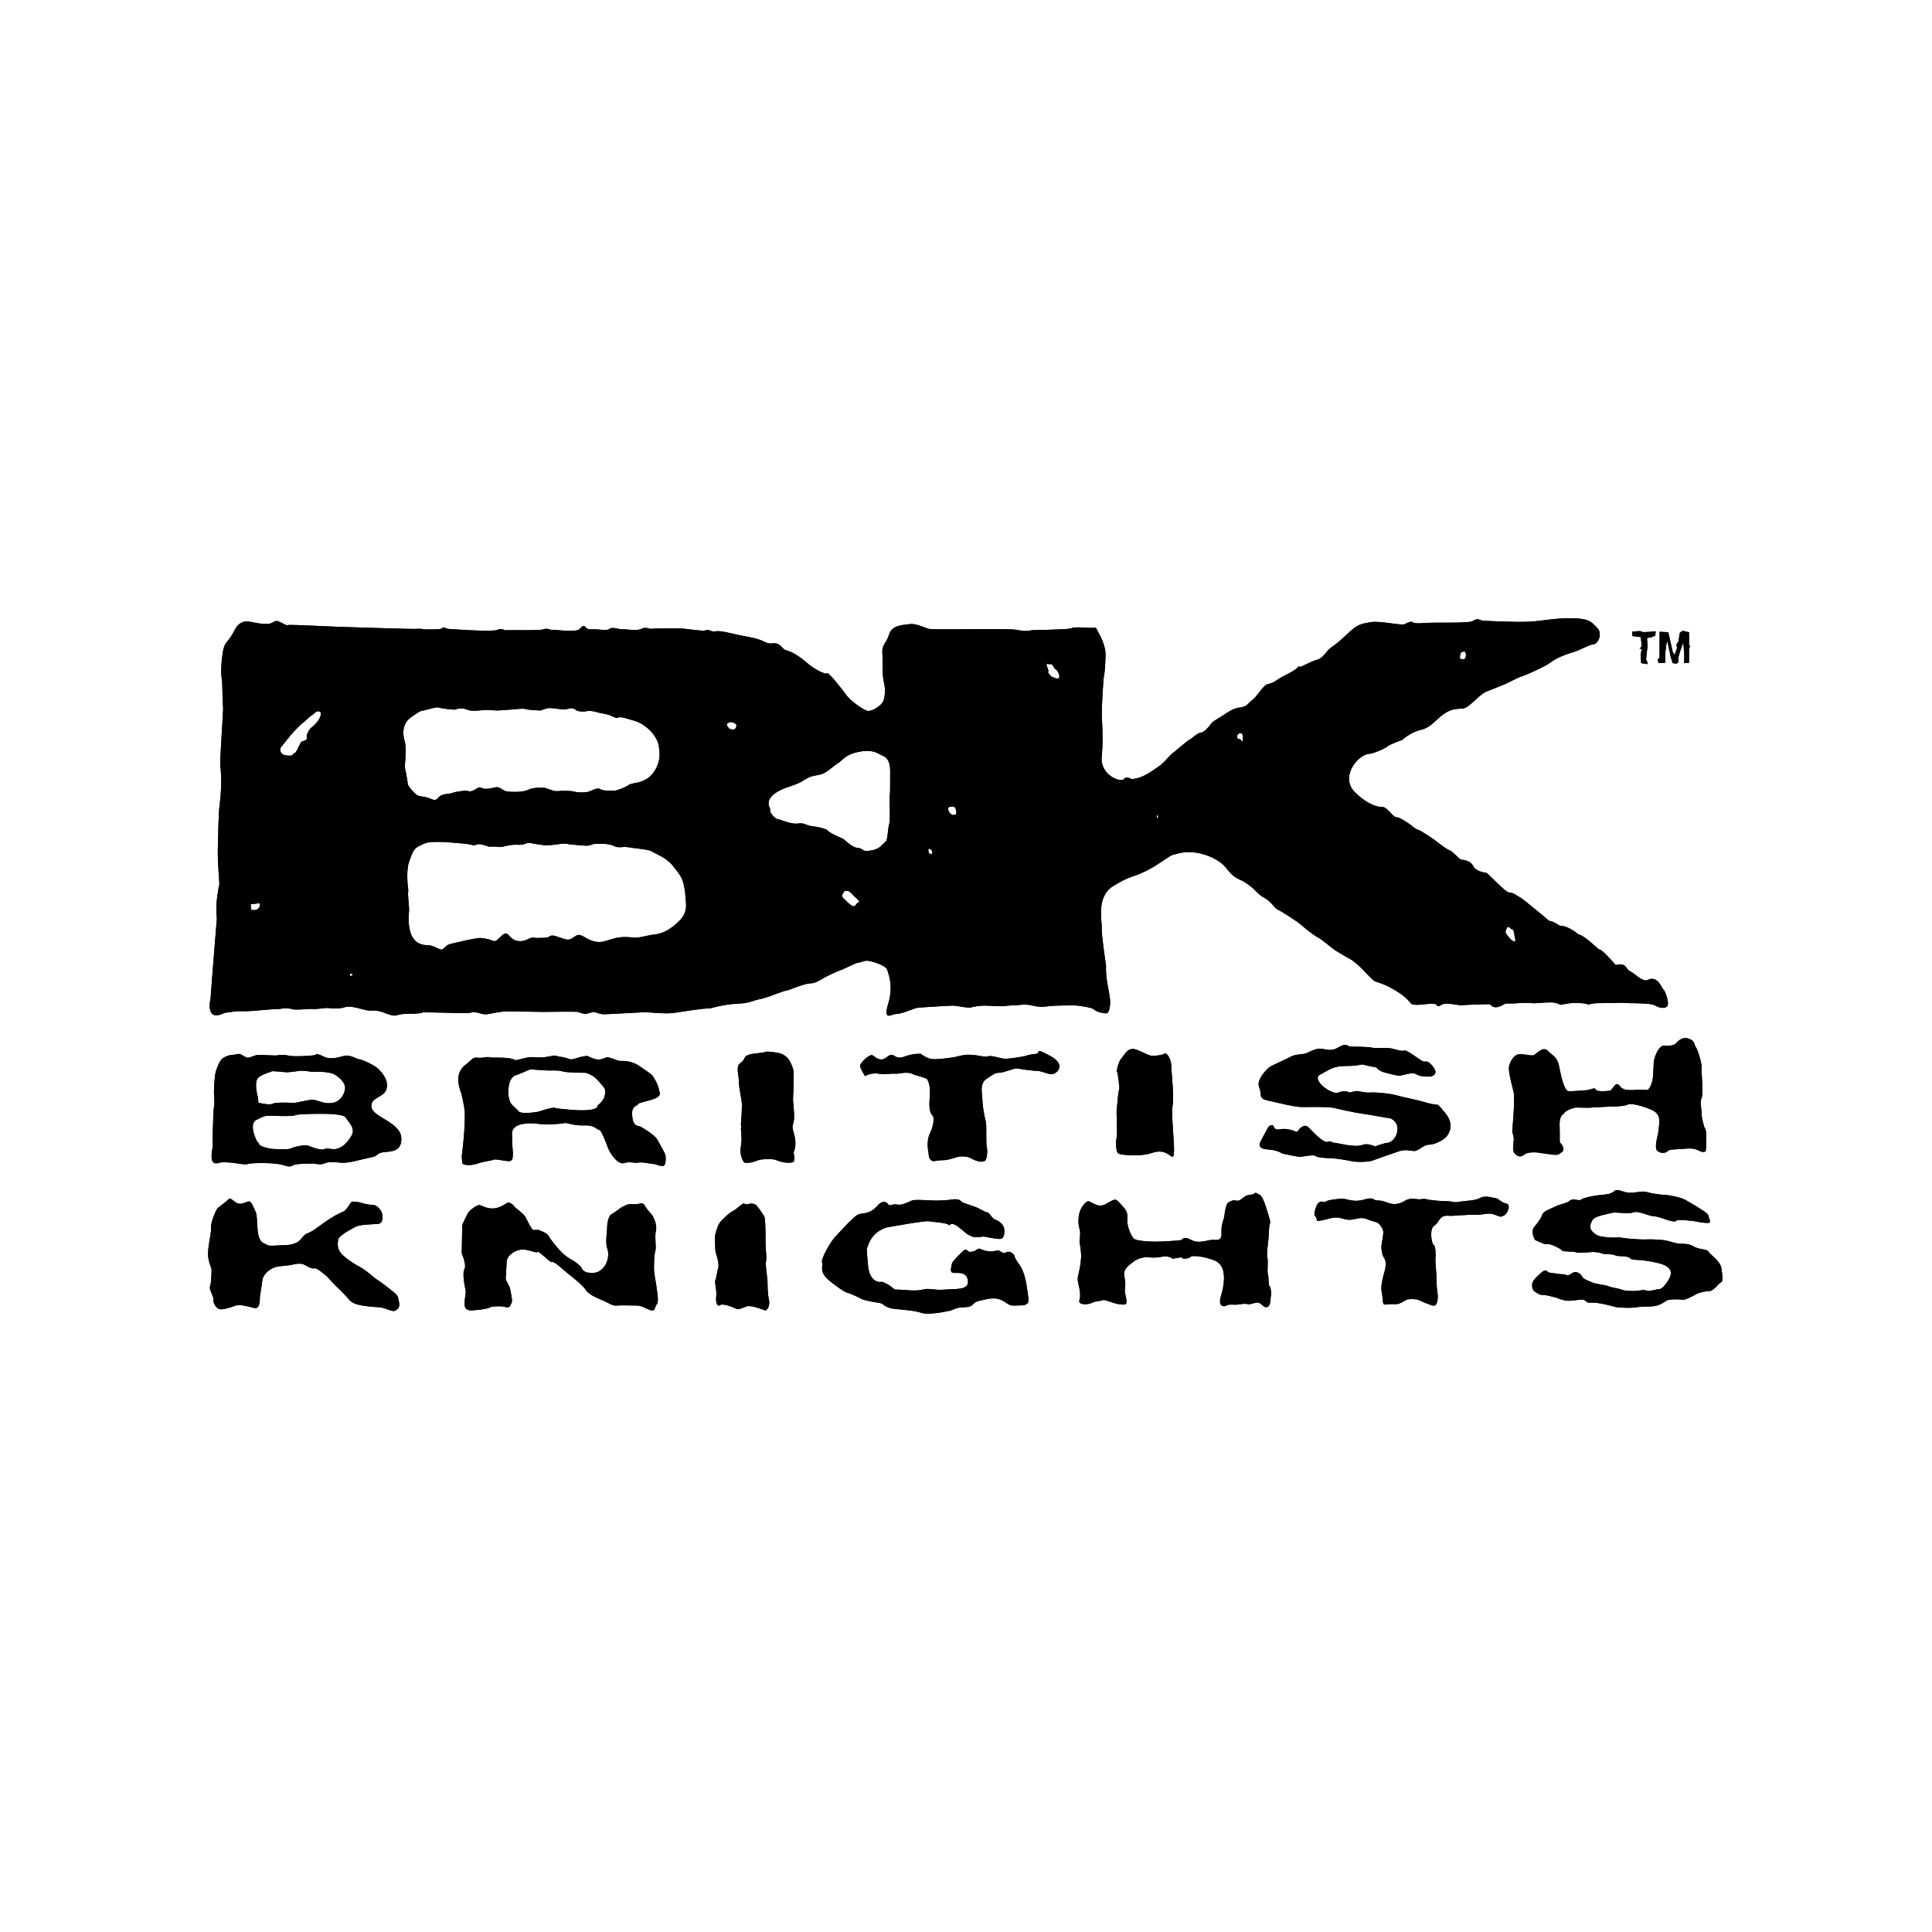 <?xml version="1.0" encoding="utf-8"?>
<!-- Generator: Adobe Illustrator 23.1.1, SVG Export Plug-In . SVG Version: 6.00 Build 0)  -->
<svg version="1.1" id="Laag_1" xmlns="http://www.w3.org/2000/svg" xmlns:xlink="http://www.w3.org/1999/xlink" x="0px" y="0px"
	 viewBox="0 0 400 400" style="enable-background:new 0 0 400 400;" xml:space="preserve">
<g>
	<path d="M311.7,193.1c0,0,0.6,0.9,1.1,1.4c0.6,0.4,0.3,0.3,0.6,0.4c0.3,0.1,0.4,0,0.3-0.6c-0.2-0.6-0.2-1.9-0.6-1.9
		c-0.4,0-0.7-0.8-1-0.4C311.7,192.4,311.7,193.1,311.7,193.1L311.7,193.1z M302.6,136.4c0,0,0.6,0.3,0.8-0.2
		c0.2-0.4,0.1-1.3-0.2-1.3c-0.3,0-0.8,0.1-0.8,0.4c-0.1,0.3-0.3,1.1,0.1,1.2C302.7,136.6,302.6,136.4,302.6,136.4L302.6,136.4z
		 M256.5,153c0.6,0.1,0.8,0.9,0.8,0.4c0-0.6,0.1-1.6-0.4-1.6c-0.6,0-0.7,0.4-0.7,0.4S255.9,152.9,256.5,153L256.5,153z M239.5,169.4
		c0,0,0.3,0,0.3-0.3S239.4,168.4,239.5,169.4L239.5,169.4z M52,188.3c0,0,0.5,0.3,1.2,0c0.7-0.3,0.8-1.4,0.4-1.3
		c-0.4,0.1-1.7,0.2-1.7,0.2L52,188.3L52,188.3z M72.5,202.1c0,0,0.5-0.1,0.5-0.3C73,201.5,72.3,201.4,72.5,202.1L72.5,202.1z
		 M151,150.9c0.5,0.1,0.9,0.3,1.2,0c0.3-0.3,0.4-1.1,0-1.1c-0.4,0-0.1-0.3-0.8-0.3c-0.6,0-1.1,0.4-0.9,0.6
		C150.6,150.4,151,150.9,151,150.9L151,150.9z M217.6,140c0,0,1.1,0.7,1.6,0.4c0.4-0.3-0.2-1.6-0.6-1.8c-0.4-0.1-0.6-1.2-1.1-1.1
		c-0.4,0.1-1-0.3-0.8,0.3c0.2,0.6,0.5,1.1,0.3,1.3C216.9,139.3,217.6,140,217.6,140L217.6,140z M197.1,168.7c0.4,0.1,1,0.1,0.9-0.6
		c-0.1-0.7-0.2-1.1-0.8-1.1c-0.6,0.1-0.9-0.1-0.9,0.6C196.5,168.4,197.1,168.7,197.1,168.7L197.1,168.7z M192.3,176.6
		c0,0,0.7,0.6,0.7-0.1c0-0.6-0.5-0.8-0.7-0.8C192.1,175.8,192.3,176.6,192.3,176.6L192.3,176.6z M177.6,186.9
		c0.6-0.3,0.3-0.3-0.8-1.4c-1.1-1.1-0.9-1-1.8-1.1c0,0-0.9,0.8-0.6,1.3c0.3,0.5,1.9,1.8,1.9,1.8
		C177.2,187.9,177.1,187.2,177.6,186.9L177.6,186.9z M159.5,168.2c0,0,0.9,1.4,1.6,1.4c0.6,0.1,2.6,1.1,4.1,0.9
		c1.5-0.2,1.4,0.4,3.2,0.6c1.8,0.2,2.8,0.7,2.8,0.7c0.6,0.7,1.7,1.1,3.4,1.9c2.9,2.6,2.9,1.5,3.8,2.1c0.8,0.6,1.1,0.4,2.4,0.2
		c1.4-0.3,2.2-1.5,2.6-1.8c0.4-0.3,0.4-2.6,0.7-3.6c0.3-0.9,0-5.1,0.1-5.8c0.1-0.6,0.1-1.4,0.1-4.8c0.1-3.3-1.4-3.4-2.1-3.8
		c-0.7-0.4-1.9-1.1-4.6-0.5c-2.8,0.6-3.3,1.9-4.1,2.3c-0.8,0.4-2.4,2.2-3.9,2.4c-1.4,0.3-1.8,0.3-2.6,0.8c-0.9,0.4-0.5,0.6-3.4,1.6
		c-6.1,1.9-4.2,4.5-4.2,4.5L159.5,168.2L159.5,168.2z M84.5,184.7c-0.1,0.4,0.2,3.1,0.2,3.7c0,0.6-0.4,2.8,0.4,5
		c0.9,2.3,2.9,2.3,3.6,2.3c0.6,0,1.4,0.4,2.3,0.8c0.8,0.4,1.1-0.6,1.8-0.9c0.8-0.3,1.1-0.3,2.4-0.6c1.4-0.4,3.8-0.8,4.1-0.8
		c0.3,0,1.7,0.1,2.8,0.6c1.1,0.5,2.1-2.6,3.3-1.1c1.2,1.5,2.8,1.3,3.8,0.8c1-0.6,1.7-0.3,1.7-0.3s1.8,0,2.4-0.1
		c0.6-0.1,0.5-0.8,2.3-0.1c1.8,0.6,2.1,0.8,3.1,0.1c1-0.7,1.2-0.8,2.8,0.2c1.6,0.9,2.8,0.8,3.6,0.6c0.8-0.2,2.5-0.9,4.1-0.9
		c1.6,0,2,0.2,2.9,0.1c0.9-0.1,1.8-0.4,3.2-0.6c1.4-0.1,3.2-0.7,5.3-2.8c2.1-2.1,1.3-4,1.3-5.1c0-1.1-0.4-3.1-0.8-3.8
		c-0.3-0.7-0.8-1.3-2-2.8c-1.3-1.5-3.5-2.3-4.3-2.8c-0.8-0.4-3.8-0.6-4.8-0.8c-1-0.2-2,0.3-3-0.3c-1-0.5-2.9-0.4-3.5-0.4
		c-0.6-0.1-1.2,0.4-2.1,0.4c-0.9-0.1-2.9-0.2-3.5-0.3c-0.6-0.1-0.8-0.2-1.7-0.1c-0.9,0.1-2,0.3-3,0.3c-1,0-3-0.4-3.6-0.5
		c-0.6-0.1-0.9,0.5-2.4,0.4c-1.5-0.1-3.1,0.4-3.1,0.4c-0.8,0.1-1-0.1-2.9,0c-2.6-1-2.4-0.3-3-0.3c-0.6,0-0.9-0.3-2.8-0.4
		c-1.9-0.1-2.4-0.3-4.8-0.3c-2.4,0-2.7,0.3-3.9,0.9s-1.4,1.6-2,3.2c-0.6,1.6-0.3,4.8-0.3,4.8S84.6,184.4,84.5,184.7L84.5,184.7z
		 M84.4,162.2c0,0.6,1.5,2.1,1.9,2.4c0.4,0.3,1.6,0.3,2.4,0.6c0.9,0.3,1.4,0.8,2.1-0.1c0.6-0.8,2.2-0.7,2.8-0.9
		c0.6-0.3,2.9-0.6,3.4-0.4c0.5,0.2,1.4-0.3,1.8-0.6c0.3-0.3,0.9-0.1,1.4,0.1c0.4,0.1,1.7-0.1,2.4-0.3c0.8-0.2,1.4,0.6,2.1,0.8
		c0.7,0.2,3.7,0.3,4.7-0.3c1-0.5,2.7-0.4,3.3-0.4c0.6,0.1,1.9,0.8,2.7,0.7c0.8-0.1,2.9-0.1,3.5,0.1c0.6,0.2,1.9,0.2,2.6,0.1
		c0.8-0.1,2.1-1.1,2.8-0.6c0.6,0.4,2.4,0.3,2.9,0.3c0.5,0,2.1-0.6,3-1.2c0.9-0.6,3.4-0.1,5.2-2.7c1.8-2.6,1-5.1,0.9-5.8
		c-0.1-0.6-1-2.3-2.3-3.3c-1.3-1-1.6-1.2-4.1-1.9c-2.6-0.8-1.5,0.3-2.9-0.4c-1.4-0.7-2.7-0.7-3.2-0.9c-0.5-0.2-1.8-0.4-2.1-0.3
		c-0.3,0.1-2,0.3-2.6-0.3c-0.6-0.6-1.7,0-2.3,0c-0.6,0-2-0.3-2.8-0.3c-0.8-0.1-1.9,0.5-2.1,0.5c-0.2,0-2.6-0.1-3.1-0.3
		c-0.6-0.2-2.5,0.1-2.9,0.1c-0.4,0-2.5,0.2-2.9,0.2c-0.4,0-1.3-0.1-2.4-0.1c-1.1,0-2.8,0.4-4-0.1c-1.1-0.5-2-0.1-2.3,0
		c-0.3,0.1-2.8-0.2-3.4-0.4c-0.6-0.2-1.5,0.2-2.8,0.5c-1.3,0.3-1,0.1-3,1.5c-2,1.4-1.7,3.8-1.3,5c0.4,1.1,0,5.3,0,5.3
		S84.4,161.6,84.4,162.2L84.4,162.2z M59.3,156.4c1.7,0.2,1-0.2,1.6-0.4c0.6-0.2,1.1-2.1,1.6-2.5c1.5-0.3,0.9-0.8,1-1.2
		c0.1-0.5,0.6-1.4,1-1.7c0.3-0.2,1.3-1,1.8-2.2c0.5-1.2-0.4-1.2-0.7-1.1c-0.3,0.1-0.9,0.8-1.2,0.9c-0.3,0.1-1.3,1.2-1.6,1.4
		c-0.3,0.1-1.6,1.5-2,1.9c-0.5,0.5-2.7,3.3-2.7,3.3S57.6,156.2,59.3,156.4L59.3,156.4z M269.2,138.1c2.6-1.2,2-1,4-1.7
		c1.4-0.9,1.2-1.6,2.9-2.7c1.7-1.2,3.3-3,4.3-3.7c1-0.7,1.6-0.9,3.5-1.2c1.9-0.3,6.4,0.8,7,0.4c0.6-0.4,1.4-0.5,1.4-0.5
		s0.1,0.5,2.4,0.3c2.3-0.2,9.2,0.1,10.2-0.4c1-0.8,1.9-0.1,1.9-0.1s7.2,0.4,10.1,0.2c2.9-0.2,5.5-0.8,8.8-0.7
		c3.3,0.1,3.7,0.7,4.9,1.9c1.3,1.2,0.3,3.4-0.7,3.5c-1,0.1-3,1.3-4.1,1.6c-1.1,0.3-3.4,1.1-4.7,2.1c-1.3,1-5.3,2.7-5.9,2.9
		c-0.6,0.1-1.6,0.7-3.5,1.6c-1.9,0.8-4,1.6-4,1.6c-1.6,0.7-3.5,3.4-4.9,3.5c-1.4,0.1-2.1,0-3.7,1c-1.6,1-2.7,2.9-4.9,3.4
		c-2.2,0.5-3.9,2.1-3.9,2.1s-2.1,0.7-3,1.3c-0.9,0.7-2.7,1.3-3.3,1.5c-0.5,0.1-1.3,0-2.5,1c-1.3,1-3.7,4.4-0.9,7.1
		c2.8,2.7,4.8,3,5.7,3c0.9,0,2.1,2.1,2.8,2.1c0.7,0,2.1,1,2.7,1.4c0.6,0.4,1.1,1,1.8,1.2c0.7,0.2,3.1,1.9,3.4,2.1
		c0.3,0.2,2.4,1.9,3,2.1c0.7,0.1,2.1,2,2.6,2c0.4,0,1.9,0.2,2.4,1.3c0.5,1.1,2.4,1.4,2.7,1.4s4.1,4.2,4.8,4.1c0.7-0.1,1.8,0.8,2.2,1
		c0.4,0.1,6.1,4.9,6.1,4.9c0.5-0.1,1.7,0.7,2.2,1c1-0.2,3.1,1.1,3.7,1.7c1.8,0.5,4.1,3.2,4.5,3.2c0.4-0.1,3,2.8,3.3,3.2
		c2.4-0.6,2.1,1,3,1.3c0.8,0.3,2.6,2.3,3.6,1.8c2.1-1.1,3,1.8,3.3,2c0.3,0.1,1.5,3.2,0.6,3.6c-0.9,0.4-1.7,0-2.5-0.4
		c-0.8-0.4-4.2-0.4-4.9-0.4c-0.7,0-1.7-0.1-1.7-0.1s-3.9,0.1-5.2,0.1c-1.3,0-1.7,0.4-2.1,0.2c-0.4-0.2-2.7-0.4-4.2-0.1
		c-1.6,0.3-1.3,0.2-2.1-0.1c-0.9-0.4-4.7,0.1-5,0c-0.4-0.1-2.1-0.1-3,0c-0.9,0.1-1.8,0-2.7,0.1c-2.5,1.6-2.9,0.1-3.2,0.1
		s-4.5,0.1-5.5,0.2c-1,0.1-2-0.3-3.4-0.3c-1.4,0-1.3,0.7-1.8,0.5c-0.5-0.2,0.1-0.7-2.5-0.4c-2.7,0.3-2.9,0.1-3.3-0.4
		c-0.4-0.5-1.3-1.5-3.6-2.8c-2.3-1.3-3.4-1.3-3.9-1.7c-0.5-0.4-1.9-1.9-2.4-2.4c-0.4-0.5-2.1-1.9-2.4-2c-0.3-0.1-2.2-1.3-3.1-1.8
		c-0.9-0.6-2.8-2.3-3.6-2.7c-0.8-0.4-2.6-1.8-3.5-2.6c-0.9-0.8-4.2-2.9-4.9-3.2c-0.7-0.3-1.1-1.5-2.7-2.4c-1.6-0.8-1.9-2-4.5-3.5
		c-3.9-1.6-2.4-3.2-6.9-5.1c-4.5-1.8-7.1-0.3-7.6-0.3c-0.5,0-3.4,2.4-5.9,3.5c-2.5,1.2-3,0.8-6.5,3c-3.5,2.2-2.2,7.3-2.3,8.6
		c-0.1,1.3,0.9,7.9,0.9,7.9c-0.2,3.3,1.1,6.1,0.8,8.3c-0.3,2.1-1,1.4-1.5,1.4c-0.4,0-1.4-0.3-1.8-0.7c-0.4-0.4-2.6-0.7-3.4-0.8
		c-0.8-0.1-5.3,0-5.9,0.1c-0.6,0.1-1.8,0.3-3.4-0.1c-1.6-0.4-2.7-0.1-3.2-0.1c-0.4,0-2.1,0.1-2.8,0.2c-0.7,0.1-2.7-0.1-3.9-0.1
		c-1.3,0-2.1,0.2-3,0.4c-0.9,0.1-2.8-0.4-3.6-0.4c-0.8,0-6.9,0.4-6.9,0.4c-1.1,0-3.4,1.3-4.7,1.3c-1.3,0.1-2.9,1.6-1.8-2.1
		c1.1-3.6,0.1-6-0.2-7c-0.3-1-3.5-1.9-4.2-1.9c-0.7,0-1.3,0.4-1.8,0.4c-0.4,0-2.7,1.2-3.5,1.5c-0.9,0.3-2.4,1-3.5,1.6
		c-1.2,0.7-2,1.2-3,1.2c-1,0-4.5,1.4-4.5,1.4c-1.1,0.1-3.5,1.3-5.6,1.8c-2.1,0.4-2.2,0.9-4.9,1c-2.7,0.1-5.8,1-5.8,1
		c-1.2-0.1-5.2,0.6-7.3,0.9c-2.1,0.3-4.7-0.2-6.8-0.1c-2.1,0.1-7.2,0.4-7.8,0.4c-0.6,0-1.9-0.5-2.1-0.5c-0.2,0-1.3,0.4-1.6,0.4
		c-0.3,0.1-1-0.2-1.7-0.4c-0.7-0.1-6.4,0-7.1,0c-0.7,0-6.1-0.1-7.8-0.1c-1.8,0.1-3,0.5-4,0.6c-1,0.1-2.3-0.7-3-0.4
		c-0.7,0.2-1,0.2-4.2,0.1c-3.2-0.1-5.5-0.1-5.9-0.1c-0.4,0.1-0.6,0.3-3.3,0.3c-2.7,0-1.8,0.9-4.4-0.1c-2.5-1-3.2-0.4-3.8-0.6
		c-0.7-0.1-3.6-1.1-4.6-0.7c-1,0.4-3,0.3-3.5,0.2c-0.5-0.1-2.5,0.3-3.3,0.2c-0.8-0.1-2,0.2-3.9,0.1c-1.7-0.5-2.5-0.1-3.1-0.1
		c-0.6,0-2.1,0.1-5.5,0.4c-3.5,0.2-1.7-0.2-5.7,0.4c-4.2,2.1-2.9-3-2.9-3c0.2-3.2,1.3-16.5,1.3-16.5s-0.1-1.1-0.1-2.2
		c-0.1-1.1,0.5-4.6,0.6-4.8c0.1-0.2-0.4-4.9-0.3-7.5c0.1-2.7,0.1-7.5,0.4-9.2c0.6-5,0.1-8,0.1-8c0-2.5,0.4-7.6,0.6-11.7
		c-0.2-2.6-0.1-5.4-0.3-6.4c-0.2-1-0.1-3.5,0.3-5.7c0.4-2.1,1-1.5,2.3-4.1c1.3-2.7,3.3-1.8,3.6-1.8s3.2,0.8,4.3,0.1
		c1.1-0.7,1.4-0.1,1.8,0c0.4,0.1,0.9,0.7,1.5,0.5c0.6-0.1,10.3,0.4,11.1,0.4c0.8,0,14.7,0.5,15.5,0.4c0.8-0.1,1.5,0.1,1.5,0.1
		s3.5,0.1,3.7-0.2c0.2-0.4,1.2,0.1,1.2,0.1s9.2,0.7,10.3,0.2c1.1-0.4,1.3,0.1,1.6,0.1c0.3-0.1,7.2,0.1,7.9-0.2
		c0.7-0.3,1.6,0.1,1.6,0.1c0.3-0.1,4.4,0.5,5.7,0c1.7-1.8,0.9,0,2.6-0.1c1.7-0.1,3.2,0.4,3.8-0.1c0.6-0.5,2.3,0.2,2.7,0.1
		c0.4-0.1,3,0.4,3.9-0.1c0.9-0.5,1.8,0.1,2.1,0c0.2-0.1,3.1-0.1,5-0.1c1.9-0.1,5.4,0.7,6.2,0.4c0.8-0.3,1,0.4,2.1,0.2
		c1.2-0.2,3.5,0.6,6.9,1.2c3.4,0.6,3.3,1.5,4.9,1.3c1.6-0.2,1.9,1.2,2.7,1.4c0.7,0.2,2.1,0.7,4.1,2.4c2,1.8,4.2,2.7,4.5,2.4
		c0.3-0.2,3.3,3.6,4,4.6c0.7,1,3.6,3.2,4.5,3.2c0.9,0,2.6-1.1,3-1.9c0.4-0.8,0.6-2.5,0.2-4.1c-0.4-1.6-0.2-3.7-0.3-5.8
		c-0.2-2,0.8-2.1,1.4-4.1c0.6-2,3.2-1.9,4.4-2.1c1.3-0.1,3,0.8,3.8,1c0.7,0.1,2.5,0.1,4,0.1c1.5,0,12.3-0.2,14.2,0.1
		c1.9,0.4,2.4,0.2,3,0.1c0.6-0.1,7.3-0.1,8.2-0.4c0.9-0.4,2.8-0.1,4.2-0.1c1.4,0,0.7-0.4,1.7,1.3c1,1.8,1.3,3.5,1.3,4
		c0,0.4-0.1,3.6-0.3,4.4c-0.2,0.8-0.5,6.8-0.5,8.1c0,1.3,0.4,4.8,0,8.8c-0.4,4,4.1,5.5,4.6,4.7c0.4-0.7,1.6,0,1.6,0
		c2.1-0.1,3.8-1.4,5.3-2.4c1.6-1,2.5-2.6,3.5-3.2c0.5-0.4,2.4-2.1,3.1-2.5c0.7-0.4,1.8-1.5,2.4-1.5c0.7-0.1,1.7-1.2,2.1-1.8
		c0.4-0.6,1.2-0.9,3.3-2.3c2.1-1.4,2.9-1,3.5-1.3c0.7-0.2,0.7-0.5,1.7-1.3c1-0.7,2.2-2.9,3.1-3.3c1.8-0.4,1.6-0.8,3.8-1.9
		c2.3-1.1,2.9-1.9,2.9-1.9"/>
	<path d="M311.7,193.1c0,0,0.6,0.9,1.1,1.4c0.6,0.4,0.3,0.3,0.6,0.4c0.3,0.1,0.4,0,0.3-0.6c-0.2-0.6-0.2-1.9-0.6-1.9
		c-0.4,0-0.7-0.8-1-0.4C311.7,192.4,311.7,193.1,311.7,193.1L311.7,193.1z M302.6,136.4c0,0,0.6,0.3,0.8-0.2
		c0.2-0.4,0.1-1.3-0.2-1.3c-0.3,0-0.8,0.1-0.8,0.4c-0.1,0.3-0.3,1.1,0.1,1.2C302.7,136.6,302.6,136.4,302.6,136.4L302.6,136.4z
		 M256.5,153c0.6,0.1,0.8,0.9,0.8,0.4c0-0.6,0.1-1.6-0.4-1.6c-0.6,0-0.7,0.4-0.7,0.4S255.9,152.9,256.5,153L256.5,153z M239.5,169.4
		c0,0,0.3,0,0.3-0.3S239.4,168.4,239.5,169.4L239.5,169.4z M52,188.3c0,0,0.5,0.3,1.2,0c0.7-0.3,0.8-1.4,0.4-1.3
		c-0.4,0.1-1.7,0.2-1.7,0.2L52,188.3L52,188.3z M72.5,202.1c0,0,0.5-0.1,0.5-0.3C73,201.5,72.3,201.4,72.5,202.1L72.5,202.1z
		 M151,150.9c0.5,0.1,0.9,0.3,1.2,0c0.3-0.3,0.4-1.1,0-1.1c-0.4,0-0.1-0.3-0.8-0.3c-0.6,0-1.1,0.4-0.9,0.6
		C150.6,150.4,151,150.9,151,150.9L151,150.9z M217.6,140c0,0,1.1,0.7,1.6,0.4c0.4-0.3-0.2-1.6-0.6-1.8c-0.4-0.1-0.6-1.2-1.1-1.1
		c-0.4,0.1-1-0.3-0.8,0.3c0.2,0.6,0.5,1.1,0.3,1.3C216.9,139.3,217.6,140,217.6,140L217.6,140z M197.1,168.7c0.4,0.1,1,0.1,0.9-0.6
		c-0.1-0.7-0.2-1.1-0.8-1.1c-0.6,0.1-0.9-0.1-0.9,0.6C196.5,168.4,197.1,168.7,197.1,168.7L197.1,168.7z M192.3,176.6
		c0,0,0.7,0.6,0.7-0.1c0-0.6-0.5-0.8-0.7-0.8C192.1,175.8,192.3,176.6,192.3,176.6L192.3,176.6z M177.6,186.9
		c0.6-0.3,0.3-0.3-0.8-1.4c-1.1-1.1-0.9-1-1.8-1.1c0,0-0.9,0.8-0.6,1.3c0.3,0.5,1.9,1.8,1.9,1.8
		C177.2,187.9,177.1,187.2,177.6,186.9L177.6,186.9z M159.5,168.2c0,0,0.9,1.4,1.6,1.4c0.6,0.1,2.6,1.1,4.1,0.9
		c1.5-0.2,1.4,0.4,3.2,0.6c1.8,0.2,2.8,0.7,2.8,0.7c0.6,0.7,1.7,1.1,3.4,1.9c2.9,2.6,2.9,1.5,3.8,2.1c0.8,0.6,1.1,0.4,2.4,0.2
		c1.4-0.3,2.2-1.5,2.6-1.8c0.4-0.3,0.4-2.6,0.7-3.6c0.3-0.9,0-5.1,0.1-5.8c0.1-0.6,0.1-1.4,0.1-4.8c0.1-3.3-1.4-3.4-2.1-3.8
		c-0.7-0.4-1.9-1.1-4.6-0.5c-2.8,0.6-3.3,1.9-4.1,2.3c-0.8,0.4-2.4,2.2-3.9,2.4c-1.4,0.3-1.8,0.3-2.6,0.8c-0.9,0.4-0.5,0.6-3.4,1.6
		c-6.1,1.9-4.2,4.5-4.2,4.5L159.5,168.2L159.5,168.2z M84.5,184.7c-0.1,0.4,0.2,3.1,0.2,3.7c0,0.6-0.4,2.8,0.4,5
		c0.9,2.3,2.9,2.3,3.6,2.3c0.6,0,1.4,0.4,2.3,0.8c0.8,0.4,1.1-0.6,1.8-0.9c0.8-0.3,1.1-0.3,2.4-0.6c1.4-0.4,3.8-0.8,4.1-0.8
		c0.3,0,1.7,0.1,2.8,0.6c1.1,0.5,2.1-2.6,3.3-1.1c1.2,1.5,2.8,1.3,3.8,0.8c1-0.6,1.7-0.3,1.7-0.3s1.8,0,2.4-0.1
		c0.6-0.1,0.5-0.8,2.3-0.1c1.8,0.6,2.1,0.8,3.1,0.1c1-0.7,1.2-0.8,2.8,0.2c1.6,0.9,2.8,0.8,3.6,0.6c0.8-0.2,2.5-0.9,4.1-0.9
		c1.6,0,2,0.2,2.9,0.1c0.9-0.1,1.8-0.4,3.2-0.6c1.4-0.1,3.2-0.7,5.3-2.8c2.1-2.1,1.3-4,1.3-5.1c0-1.1-0.4-3.1-0.8-3.8
		c-0.3-0.7-0.8-1.3-2-2.8c-1.3-1.5-3.5-2.3-4.3-2.8c-0.8-0.4-3.8-0.6-4.8-0.8c-1-0.2-2,0.3-3-0.3c-1-0.5-2.9-0.4-3.5-0.4
		c-0.6-0.1-1.2,0.4-2.1,0.4c-0.9-0.1-2.9-0.2-3.5-0.3c-0.6-0.1-0.8-0.2-1.7-0.1c-0.9,0.1-2,0.3-3,0.3c-1,0-3-0.4-3.6-0.5
		c-0.6-0.1-0.9,0.5-2.4,0.4c-1.5-0.1-3.1,0.4-3.1,0.4c-0.8,0.1-1-0.1-2.9,0c-2.6-1-2.4-0.3-3-0.3c-0.6,0-0.9-0.3-2.8-0.4
		c-1.9-0.1-2.4-0.3-4.8-0.3c-2.4,0-2.7,0.3-3.9,0.9s-1.4,1.6-2,3.2c-0.6,1.6-0.3,4.8-0.3,4.8S84.6,184.4,84.5,184.7L84.5,184.7z
		 M84.4,162.2c0,0.6,1.5,2.1,1.9,2.4c0.4,0.3,1.6,0.3,2.4,0.6c0.9,0.3,1.4,0.8,2.1-0.1c0.6-0.8,2.2-0.7,2.8-0.9
		c0.6-0.3,2.9-0.6,3.4-0.4c0.5,0.2,1.4-0.3,1.8-0.6c0.3-0.3,0.9-0.1,1.4,0.1c0.4,0.1,1.7-0.1,2.4-0.3c0.8-0.2,1.4,0.6,2.1,0.8
		c0.7,0.2,3.7,0.3,4.7-0.3c1-0.5,2.7-0.4,3.3-0.4c0.6,0.1,1.9,0.8,2.7,0.7c0.8-0.1,2.9-0.1,3.5,0.1c0.6,0.2,1.9,0.2,2.6,0.1
		c0.8-0.1,2.1-1.1,2.8-0.6c0.6,0.4,2.4,0.3,2.9,0.3c0.5,0,2.1-0.6,3-1.2c0.9-0.6,3.4-0.1,5.2-2.7c1.8-2.6,1-5.1,0.9-5.8
		c-0.1-0.6-1-2.3-2.3-3.3c-1.3-1-1.6-1.2-4.1-1.9c-2.6-0.8-1.5,0.3-2.9-0.4c-1.4-0.7-2.7-0.7-3.2-0.9c-0.5-0.2-1.8-0.4-2.1-0.3
		c-0.3,0.1-2,0.3-2.6-0.3c-0.6-0.6-1.7,0-2.3,0c-0.6,0-2-0.3-2.8-0.3c-0.8-0.1-1.9,0.5-2.1,0.5c-0.2,0-2.6-0.1-3.1-0.3
		c-0.6-0.2-2.5,0.1-2.9,0.1c-0.4,0-2.5,0.2-2.9,0.2c-0.4,0-1.3-0.1-2.4-0.1c-1.1,0-2.8,0.4-4-0.1c-1.1-0.5-2-0.1-2.3,0
		c-0.3,0.1-2.8-0.2-3.4-0.4c-0.6-0.2-1.5,0.2-2.8,0.5c-1.3,0.3-1,0.1-3,1.5c-2,1.4-1.7,3.8-1.3,5c0.4,1.1,0,5.3,0,5.3
		S84.4,161.6,84.4,162.2L84.4,162.2z M59.3,156.4c1.7,0.2,1-0.2,1.6-0.4c0.6-0.2,1.1-2.1,1.6-2.5c1.5-0.3,0.9-0.8,1-1.2
		c0.1-0.5,0.6-1.4,1-1.7c0.3-0.2,1.3-1,1.8-2.2c0.5-1.2-0.4-1.2-0.7-1.1c-0.3,0.1-0.9,0.8-1.2,0.9c-0.3,0.1-1.3,1.2-1.6,1.4
		c-0.3,0.1-1.6,1.5-2,1.9c-0.5,0.5-2.7,3.3-2.7,3.3S57.6,156.2,59.3,156.4L59.3,156.4z M269.2,138.1c2.6-1.2,2-1,4-1.7
		c1.4-0.9,1.2-1.6,2.9-2.7c1.7-1.2,3.3-3,4.3-3.7c1-0.7,1.6-0.9,3.5-1.2c1.9-0.3,6.4,0.8,7,0.4c0.6-0.4,1.4-0.5,1.4-0.5
		s0.1,0.5,2.4,0.3c2.3-0.2,9.2,0.1,10.2-0.4c1-0.8,1.9-0.1,1.9-0.1s7.2,0.4,10.1,0.2c2.9-0.2,5.5-0.8,8.8-0.7
		c3.3,0.1,3.7,0.7,4.9,1.9c1.3,1.2,0.3,3.4-0.7,3.5c-1,0.1-3,1.3-4.1,1.6c-1.1,0.3-3.4,1.1-4.7,2.1c-1.3,1-5.3,2.7-5.9,2.9
		c-0.6,0.1-1.6,0.7-3.5,1.6c-1.9,0.8-4,1.6-4,1.6c-1.6,0.7-3.5,3.4-4.9,3.5c-1.4,0.1-2.1,0-3.7,1c-1.6,1-2.7,2.9-4.9,3.4
		c-2.2,0.5-3.9,2.1-3.9,2.1s-2.1,0.7-3,1.3c-0.9,0.7-2.7,1.3-3.3,1.5c-0.5,0.1-1.3,0-2.5,1c-1.3,1-3.7,4.4-0.9,7.1
		c2.8,2.7,4.8,3,5.7,3c0.9,0,2.1,2.1,2.8,2.1c0.7,0,2.1,1,2.7,1.4c0.6,0.4,1.1,1,1.8,1.2c0.7,0.2,3.1,1.9,3.4,2.1
		c0.3,0.2,2.4,1.9,3,2.1c0.7,0.1,2.1,2,2.6,2c0.4,0,1.9,0.2,2.4,1.3c0.5,1.1,2.4,1.4,2.7,1.4s4.1,4.2,4.8,4.1c0.7-0.1,1.8,0.8,2.2,1
		c0.4,0.1,6.1,4.9,6.1,4.9c0.5-0.1,1.7,0.7,2.2,1c1-0.2,3.1,1.1,3.7,1.7c1.8,0.5,4.1,3.2,4.5,3.2c0.4-0.1,3,2.8,3.3,3.2
		c2.4-0.6,2.1,1,3,1.3c0.8,0.3,2.6,2.3,3.6,1.8c2.1-1.1,3,1.8,3.3,2c0.3,0.1,1.5,3.2,0.6,3.6c-0.9,0.4-1.7,0-2.5-0.4
		c-0.8-0.4-4.2-0.4-4.9-0.4c-0.7,0-1.7-0.1-1.7-0.1s-3.9,0.1-5.2,0.1c-1.3,0-1.7,0.4-2.1,0.2c-0.4-0.2-2.7-0.4-4.2-0.1
		c-1.6,0.3-1.3,0.2-2.1-0.1c-0.9-0.4-4.7,0.1-5,0c-0.4-0.1-2.1-0.1-3,0c-0.9,0.1-1.8,0-2.7,0.1c-2.5,1.6-2.9,0.1-3.2,0.1
		s-4.5,0.1-5.5,0.2c-1,0.1-2-0.3-3.4-0.3c-1.4,0-1.3,0.7-1.8,0.5c-0.5-0.2,0.1-0.7-2.5-0.4c-2.7,0.3-2.9,0.1-3.3-0.4
		c-0.4-0.5-1.3-1.5-3.6-2.8c-2.3-1.3-3.4-1.3-3.9-1.7c-0.5-0.4-1.9-1.9-2.4-2.4c-0.4-0.5-2.1-1.9-2.4-2c-0.3-0.1-2.2-1.3-3.1-1.8
		c-0.9-0.6-2.8-2.3-3.6-2.7c-0.8-0.4-2.6-1.8-3.5-2.6c-0.9-0.8-4.2-2.9-4.9-3.2c-0.7-0.3-1.1-1.5-2.7-2.4c-1.6-0.8-1.9-2-4.5-3.5
		c-3.9-1.6-2.4-3.2-6.9-5.1c-4.5-1.8-7.1-0.3-7.6-0.3c-0.5,0-3.4,2.4-5.9,3.5c-2.5,1.2-3,0.8-6.5,3c-3.5,2.2-2.2,7.3-2.3,8.6
		c-0.1,1.3,0.9,7.9,0.9,7.9c-0.2,3.3,1.1,6.1,0.8,8.3c-0.3,2.1-1,1.4-1.5,1.4c-0.4,0-1.4-0.3-1.8-0.7c-0.4-0.4-2.6-0.7-3.4-0.8
		c-0.8-0.1-5.3,0-5.9,0.1c-0.6,0.1-1.8,0.3-3.4-0.1c-1.6-0.4-2.7-0.1-3.2-0.1c-0.4,0-2.1,0.1-2.8,0.2c-0.7,0.1-2.7-0.1-3.9-0.1
		c-1.3,0-2.1,0.2-3,0.4c-0.9,0.1-2.8-0.4-3.6-0.4c-0.8,0-6.9,0.4-6.9,0.4c-1.1,0-3.4,1.3-4.7,1.3c-1.3,0.1-2.9,1.6-1.8-2.1
		c1.1-3.6,0.1-6-0.2-7c-0.3-1-3.5-1.9-4.2-1.9c-0.7,0-1.3,0.4-1.8,0.4c-0.4,0-2.7,1.2-3.5,1.5c-0.9,0.3-2.4,1-3.5,1.6
		c-1.2,0.7-2,1.2-3,1.2c-1,0-4.5,1.4-4.5,1.4c-1.1,0.1-3.5,1.3-5.6,1.8c-2.1,0.4-2.2,0.9-4.9,1c-2.7,0.1-5.8,1-5.8,1
		c-1.2-0.1-5.2,0.6-7.3,0.9c-2.1,0.3-4.7-0.2-6.8-0.1c-2.1,0.1-7.2,0.4-7.8,0.4c-0.6,0-1.9-0.5-2.1-0.5c-0.2,0-1.3,0.4-1.6,0.4
		c-0.3,0.1-1-0.2-1.7-0.4c-0.7-0.1-6.4,0-7.1,0c-0.7,0-6.1-0.1-7.8-0.1c-1.8,0.1-3,0.5-4,0.6c-1,0.1-2.3-0.7-3-0.4
		c-0.7,0.2-1,0.2-4.2,0.1c-3.2-0.1-5.5-0.1-5.9-0.1c-0.4,0.1-0.6,0.3-3.3,0.3c-2.7,0-1.8,0.9-4.4-0.1c-2.5-1-3.2-0.4-3.8-0.6
		c-0.7-0.1-3.6-1.1-4.6-0.7c-1,0.4-3,0.3-3.5,0.2c-0.5-0.1-2.5,0.3-3.3,0.2c-0.8-0.1-2,0.2-3.9,0.1c-1.7-0.5-2.5-0.1-3.1-0.1
		c-0.6,0-2.1,0.1-5.5,0.4c-3.5,0.2-1.7-0.2-5.7,0.4c-4.2,2.1-2.9-3-2.9-3c0.2-3.2,1.3-16.5,1.3-16.5s-0.1-1.1-0.1-2.2
		c-0.1-1.1,0.5-4.6,0.6-4.8c0.1-0.2-0.4-4.9-0.3-7.5c0.1-2.7,0.1-7.5,0.4-9.2c0.6-5,0.1-8,0.1-8c0-2.5,0.4-7.6,0.6-11.7
		c-0.2-2.6-0.1-5.4-0.3-6.4c-0.2-1-0.1-3.5,0.3-5.7c0.4-2.1,1-1.5,2.3-4.1c1.3-2.7,3.3-1.8,3.6-1.8s3.2,0.8,4.3,0.1
		c1.1-0.7,1.4-0.1,1.8,0c0.4,0.1,0.9,0.7,1.5,0.5c0.6-0.1,10.3,0.4,11.1,0.4c0.8,0,14.7,0.5,15.5,0.4c0.8-0.1,1.5,0.1,1.5,0.1
		s3.5,0.1,3.7-0.2c0.2-0.4,1.2,0.1,1.2,0.1s9.2,0.7,10.3,0.2c1.1-0.4,1.3,0.1,1.6,0.1c0.3-0.1,7.2,0.1,7.9-0.2
		c0.7-0.3,1.6,0.1,1.6,0.1c0.3-0.1,4.4,0.5,5.7,0c1.7-1.8,0.9,0,2.6-0.1c1.7-0.1,3.2,0.4,3.8-0.1c0.6-0.5,2.3,0.2,2.7,0.1
		c0.4-0.1,3,0.4,3.9-0.1c0.9-0.5,1.8,0.1,2.1,0c0.2-0.1,3.1-0.1,5-0.1c1.9-0.1,5.4,0.7,6.2,0.4c0.8-0.3,1,0.4,2.1,0.2
		c1.2-0.2,3.5,0.6,6.9,1.2c3.4,0.6,3.3,1.5,4.9,1.3c1.6-0.2,1.9,1.2,2.7,1.4c0.7,0.2,2.1,0.7,4.1,2.4c2,1.8,4.2,2.7,4.5,2.4
		c0.3-0.2,3.3,3.6,4,4.6c0.7,1,3.6,3.2,4.5,3.2c0.9,0,2.6-1.1,3-1.9c0.4-0.8,0.6-2.5,0.2-4.1c-0.4-1.6-0.2-3.7-0.3-5.8
		c-0.2-2,0.8-2.1,1.4-4.1c0.6-2,3.2-1.9,4.4-2.1c1.3-0.1,3,0.8,3.8,1c0.7,0.1,2.5,0.1,4,0.1c1.5,0,12.3-0.2,14.2,0.1
		c1.9,0.4,2.4,0.2,3,0.1c0.6-0.1,7.3-0.1,8.2-0.4c0.9-0.4,2.8-0.1,4.2-0.1c1.4,0,0.7-0.4,1.7,1.3c1,1.8,1.3,3.5,1.3,4
		c0,0.4-0.1,3.6-0.3,4.4c-0.2,0.8-0.5,6.8-0.5,8.1c0,1.3,0.4,4.8,0,8.8c-0.4,4,4.1,5.5,4.6,4.7c0.4-0.7,1.6,0,1.6,0
		c2.1-0.1,3.8-1.4,5.3-2.4c1.6-1,2.5-2.6,3.5-3.2c0.5-0.4,2.4-2.1,3.1-2.5c0.7-0.4,1.8-1.5,2.4-1.5c0.7-0.1,1.7-1.2,2.1-1.8
		c0.4-0.6,1.2-0.9,3.3-2.3c2.1-1.4,2.9-1,3.5-1.3c0.7-0.2,0.7-0.5,1.7-1.3c1-0.7,2.2-2.9,3.1-3.3c1.8-0.4,1.6-0.8,3.8-1.9
		c2.3-1.1,2.9-1.9,2.9-1.9"/>
	<path d="M339.8,137.3c0,0-0.2-1.8,0-2.4c0.2-0.7-0.1-0.7-0.3-0.5c-0.2,0.1,0.4-0.5,0.4-0.7c0-0.2-0.2-1.8-0.2-1.8l-1.7-0.2
		c0,0-0.2-0.9,0-0.9c0.2,0,1.8-0.3,1.9,0c0.1,0.2,2.9-0.1,2.9-0.1l-0.1,0.9l-0.7,0.3l-1,0.2l0.1,1.7l-0.3,2.7l0.3,0.7v0.3
		L339.8,137.3L339.8,137.3z"/>
	<path d="M339.8,137.3c0,0-0.2-1.8,0-2.4c0.2-0.7-0.1-0.7-0.3-0.5c-0.2,0.1,0.4-0.5,0.4-0.7c0-0.2-0.2-1.8-0.2-1.8l-1.7-0.2
		c0,0-0.2-0.9,0-0.9c0.2,0,1.8-0.3,1.9,0c0.1,0.2,2.9-0.1,2.9-0.1l-0.1,0.9l-0.7,0.3l-1,0.2l0.1,1.7l-0.3,2.7l0.3,0.7v0.3
		L339.8,137.3L339.8,137.3z"/>
	<polygon points="343.6,130.8 345.4,130.9 346.3,134.9 346.7,135.6 347.2,134.2 347.1,133.4 347.5,132.8 347.8,131 348.4,130.6 
		348.8,130.7 349.7,130.9 349.7,133.4 349.9,133.8 349.7,134.4 349.7,135.4 349.7,137.2 348.7,137.3 348.7,135.4 348.5,133 
		347.8,135 347.5,136.1 347.5,137.1 347.1,137.4 346.3,137.3 345.9,136 345.2,132.7 345,133.4 344.8,135 344.8,137.2 343.4,137.3 
		343.2,136.5 343.6,136.2 343.6,130.8 	"/>
	<polygon points="343.6,130.8 345.4,130.9 346.3,134.9 346.7,135.6 347.2,134.2 347.1,133.4 347.5,132.8 347.8,131 348.4,130.6 
		348.8,130.7 349.7,130.9 349.7,133.4 349.9,133.8 349.7,134.4 349.7,135.4 349.7,137.2 348.7,137.3 348.7,135.4 348.5,133 
		347.8,135 347.5,136.1 347.5,137.1 347.1,137.4 346.3,137.3 345.9,136 345.2,132.7 345,133.4 344.8,135 344.8,137.2 343.4,137.3 
		343.2,136.5 343.6,136.2 343.6,130.8 	"/>
	<path d="M53.7,237c0,0.2,1.8,0.9,3.2,0.9c1.4,0,2.7,0.2,3.5-0.2c0.9-0.4,2.8-0.7,3.4-0.5c0.5,0.2,2.7,1.1,3.4,0.7
		c0.7-0.4,1.5,0.3,2.7-0.1c1.2-0.4,2-1.2,2.9-2.7c0.9-1.6-0.8-2.9-1.2-3.7c-0.4-0.8-4.1-0.8-5.1-0.8c-0.9,0-4.8,0-5.4,0.3
		c-0.6,0.3-4.4,0.1-5.4,0.1c-0.9,0-1.1,0.1-2.7,0.9c-1.6,0.9,0.2,4.4,0.2,4.4S53.7,236.7,53.7,237L53.7,237z M53.5,228.3
		c0,0,2.3,0.6,3,0.2c0.7-0.4,4.4-0.1,4.8-0.2c0.4-0.1,2-0.4,3-0.6c1-0.2,2.3,0.8,4.1,0.7c1.8-0.1,2.7-1.4,3-2.7
		c0.3-1.2-0.7-2.3-1.9-3.1c-1.2-0.9-4.7-0.7-4.9-0.7c-0.2,0-1.8-0.3-2.5-0.2c-0.7,0.1-2.3,0.3-2.7,0.3c-0.5,0-2.7-0.3-3.1-0.2
		c-0.4,0.2-1.5,0.4-2.7,1.2c-1.2,0.8-0.2,4.2-0.2,4.2L53.5,228.3L53.5,228.3z M44,237.6c0,0,0.1-7.4,0.3-8.4c0.2-1,0-2.4,0-3
		c0-0.6,0.1-3.5,0.4-4.4c0.3-0.9,0.7-2,1.2-2.5c0.5-0.5,1.6-0.9,2.2-0.9c0.6,0,0.9-0.2,1.4-0.2c0.5,0,1.3,0.8,1.8,0.8
		c0.5,0,1.5-0.6,2.3-0.6c0.8,0,3.5,0.2,3.9,0.1c0.4-0.2,1.6-0.1,2.5,0.1c0.9,0.2,4.2,0,4.9-0.1c0.7-0.1,0.4-0.6,2,0.2
		c1.6,0.8,3.1,0.2,4.4-0.1c1.2-0.3,2.6,0.7,3,0.7c0.5,0,3,1.1,3.9,1.9c0.9,0.8,2.1,2.3,1.9,3.8c-0.1,2.3-3.5,2-3.2,4.2
		c0.3,2.2,6.2,3.1,6.2,6.6c0,3.4-3.4,2.3-4.6,3c-1.2,0.7-0.2,0.5-2.5,1c-2.3,0.5-3.1,0.8-4.3,0.9c-1.2,0.2-3.1-0.4-4.3,0.1
		c-1.2,0.5-1.9,0.1-2.7,0.1c-0.8,0-3.6,0-4.1,0.4c-0.5,0.4-1.4,0.1-2-0.1c-0.6-0.2-2.3-0.4-3.9-0.4c-1.6,0-2.8,0-3.4,0.2
		c-0.6,0.2-2.6-0.2-2.6-0.2s-2.3-0.3-3.1-0.1C44.7,240.9,43.3,241.5,44,237.6L44,237.6z"/>
	<path d="M53.7,237c0,0.2,1.8,0.9,3.2,0.9c1.4,0,2.7,0.2,3.5-0.2c0.9-0.4,2.8-0.7,3.4-0.5c0.5,0.2,2.7,1.1,3.4,0.7
		c0.7-0.4,1.5,0.3,2.7-0.1c1.2-0.4,2-1.2,2.9-2.7c0.9-1.6-0.8-2.9-1.2-3.7c-0.4-0.8-4.1-0.8-5.1-0.8c-0.9,0-4.8,0-5.4,0.3
		c-0.6,0.3-4.4,0.1-5.4,0.1c-0.9,0-1.1,0.1-2.7,0.9c-1.6,0.9,0.2,4.4,0.2,4.4S53.7,236.7,53.7,237L53.7,237z M53.5,228.3
		c0,0,2.3,0.6,3,0.2c0.7-0.4,4.4-0.1,4.8-0.2c0.4-0.1,2-0.4,3-0.6c1-0.2,2.3,0.8,4.1,0.7c1.8-0.1,2.7-1.4,3-2.7
		c0.3-1.2-0.7-2.3-1.9-3.1c-1.2-0.9-4.7-0.7-4.9-0.7c-0.2,0-1.8-0.3-2.5-0.2c-0.7,0.1-2.3,0.3-2.7,0.3c-0.5,0-2.7-0.3-3.1-0.2
		c-0.4,0.2-1.5,0.4-2.7,1.2c-1.2,0.8-0.2,4.2-0.2,4.2L53.5,228.3L53.5,228.3z M44,237.6c0,0,0.1-7.4,0.3-8.4c0.2-1,0-2.4,0-3
		c0-0.6,0.1-3.5,0.4-4.4c0.3-0.9,0.7-2,1.2-2.5c0.5-0.5,1.6-0.9,2.2-0.9c0.6,0,0.9-0.2,1.4-0.2c0.5,0,1.3,0.8,1.8,0.8
		c0.5,0,1.5-0.6,2.3-0.6c0.8,0,3.5,0.2,3.9,0.1c0.4-0.2,1.6-0.1,2.5,0.1c0.9,0.2,4.2,0,4.9-0.1c0.7-0.1,0.4-0.6,2,0.2
		c1.6,0.8,3.1,0.2,4.4-0.1c1.2-0.3,2.6,0.7,3,0.7c0.5,0,3,1.1,3.9,1.9c0.9,0.8,2.1,2.3,1.9,3.8c-0.1,2.3-3.5,2-3.2,4.2
		c0.3,2.2,6.2,3.1,6.2,6.6c0,3.4-3.4,2.3-4.6,3c-1.2,0.7-0.2,0.5-2.5,1c-2.3,0.5-3.1,0.8-4.3,0.9c-1.2,0.2-3.1-0.4-4.3,0.1
		c-1.2,0.5-1.9,0.1-2.7,0.1c-0.8,0-3.6,0-4.1,0.4c-0.5,0.4-1.4,0.1-2-0.1c-0.6-0.2-2.3-0.4-3.9-0.4c-1.6,0-2.8,0-3.4,0.2
		c-0.6,0.2-2.6-0.2-2.6-0.2s-2.3-0.3-3.1-0.1C44.7,240.9,43.3,241.5,44,237.6L44,237.6z"/>
	<path d="M105.7,228.3c0.2,0.5,1.2,1.2,1.7,1.8c0.5,0.6,3.4,0.2,3.9,0.1c0.5-0.1,1.4-0.5,2.9-0.8c1.5-0.2-1.2,0,4.4,0.4
		c5.6,0.4,5.1-0.9,5.1-0.9c2-1.5,1.6-3.1,1.5-3.5c-0.2-0.4-1.2-1.5-1.8-2.1c-0.5-0.6-1.9-1.2-2.3-1.2c-0.5,0-3.8,0-4.7-0.3
		c-0.9-0.3-2.8-0.1-3.7-0.2c-0.9-0.1-2.1-0.1-2.6-0.2c-0.5-0.1-1.2,0.5-3.3,1.2c-2,0.7-1.5,4.4-1.5,4.4S105.4,227.8,105.7,228.3
		L105.7,228.3z M95.6,239.4c0,0,1-7.5,0.5-10.2c0,0-0.4-2.5-0.8-3.4c-0.3-0.9-1.1-3.6,0.9-5.2c2-1.6,1.6-1.7,2.8-1.6
		c1.2,0.1,1.9-0.3,2.3-0.1c0.4,0.2,4.1-0.2,5.4,0.6c0.5,0,1.9-0.5,2.9-0.6c0.9-0.1,2.1,0.1,3,0c0.9-0.1,1.3-0.2,1.8-0.3
		c0.5-0.2,1.2,0.2,1.6,0.2c0.4,0,1.5,0.3,2,0.5c0.5,0.2,1.9-0.5,2.9-0.6c1-0.2,0.6,0,2.1,0.5c1.5,0.5,2.2-0.3,2.7-0.3
		c0.5,0,1.8,0.5,2.3,0.7c0.5,0.2,1.7-0.3,3.9,0.8c0,0,2.4,1.6,3,2.1c0.5,0.5,1.5,2.4,1.5,3c0,0.5,0.8,1.2-0.7,1.9
		c-1.5,0.6-3.6,0.9-3.6,1.2c0,0.4-1.5,0.2-1.2,2.5c0.2,2.3,1.3,1.9,1.8,2.2c0.5,0.3,2.7,1.6,3.3,2.5c0.5,0.9,1.8,3.1,1.8,3.5
		c0,0.4,0.2,2.1-0.6,2.1c-0.9,0-1.4-0.4-1.8-0.4c-0.4,0-2.6-0.5-3.2-0.3c-0.6,0.2-1.8-0.3-3,0.1c-1.2,0.4-2.8-1.8-3.3-3.1
		c-0.5-1.3-1.4-3.8-1.9-3.8c-0.5,0-0.8-1-3-0.9c-2.2,0.1-3.7-0.6-4.1-0.5c-0.3,0.2-4,0.4-5.3,0.2c-1.3-0.2-5.6-0.5-5.6,2
		c0,2.5,0.2,3.7,0.2,4.1c-0.1,0.4,0.2,1.7-1,1.6c-1.2-0.1-2.7-0.5-3-0.3c-0.4,0.2-2.3,0.4-3.3,0.8c-1,0.4-3.2,0.5-3.2-0.2
		C95.6,239.8,95.6,239.4,95.6,239.4L95.6,239.4z"/>
	<path d="M105.7,228.3c0.2,0.5,1.2,1.2,1.7,1.8c0.5,0.6,3.4,0.2,3.9,0.1c0.5-0.1,1.4-0.5,2.9-0.8c1.5-0.2-1.2,0,4.4,0.4
		c5.6,0.4,5.1-0.9,5.1-0.9c2-1.5,1.6-3.1,1.5-3.5c-0.2-0.4-1.2-1.5-1.8-2.1c-0.5-0.6-1.9-1.2-2.3-1.2c-0.5,0-3.8,0-4.7-0.3
		c-0.9-0.3-2.8-0.1-3.7-0.2c-0.9-0.1-2.1-0.1-2.6-0.2c-0.5-0.1-1.2,0.5-3.3,1.2c-2,0.7-1.5,4.4-1.5,4.4S105.4,227.8,105.7,228.3
		L105.7,228.3z M95.6,239.4c0,0,1-7.5,0.5-10.2c0,0-0.4-2.5-0.8-3.4c-0.3-0.9-1.1-3.6,0.9-5.2c2-1.6,1.6-1.7,2.8-1.6
		c1.2,0.1,1.9-0.3,2.3-0.1c0.4,0.2,4.1-0.2,5.4,0.6c0.5,0,1.9-0.5,2.9-0.6c0.9-0.1,2.1,0.1,3,0c0.9-0.1,1.3-0.2,1.8-0.3
		c0.5-0.2,1.2,0.2,1.6,0.2c0.4,0,1.5,0.3,2,0.5c0.5,0.2,1.9-0.5,2.9-0.6c1-0.2,0.6,0,2.1,0.5c1.5,0.5,2.2-0.3,2.7-0.3
		c0.5,0,1.8,0.5,2.3,0.7c0.5,0.2,1.7-0.3,3.9,0.8c0,0,2.4,1.6,3,2.1c0.5,0.5,1.5,2.4,1.5,3c0,0.5,0.8,1.2-0.7,1.9
		c-1.5,0.6-3.6,0.9-3.6,1.2c0,0.4-1.5,0.2-1.2,2.5c0.2,2.3,1.3,1.9,1.8,2.2c0.5,0.3,2.7,1.6,3.3,2.5c0.5,0.9,1.8,3.1,1.8,3.5
		c0,0.4,0.2,2.1-0.6,2.1c-0.9,0-1.4-0.4-1.8-0.4c-0.4,0-2.6-0.5-3.2-0.3c-0.6,0.2-1.8-0.3-3,0.1c-1.2,0.4-2.8-1.8-3.3-3.1
		c-0.5-1.3-1.4-3.8-1.9-3.8c-0.5,0-0.8-1-3-0.9c-2.2,0.1-3.7-0.6-4.1-0.5c-0.3,0.2-4,0.4-5.3,0.2c-1.3-0.2-5.6-0.5-5.6,2
		c0,2.5,0.2,3.7,0.2,4.1c-0.1,0.4,0.2,1.7-1,1.6c-1.2-0.1-2.7-0.5-3-0.3c-0.4,0.2-2.3,0.4-3.3,0.8c-1,0.4-3.2,0.5-3.2-0.2
		C95.6,239.8,95.6,239.4,95.6,239.4L95.6,239.4z"/>
	<path d="M153.4,232.8c0,0,0.2-2.5,0.2-3.7c0.1-1.2-0.6-3.5-0.6-5c0-1.5-0.8-3.4,0.4-4.1c1.2-0.8,0.1-1.6,3.1-1.9
		c3-0.3,1.5-0.5,3.3-0.3c1.8,0.2,2.3,0.4,3.1,1.1c0.8,0.7,1.6,2.9,1.4,3.4c0,0,0,3.8-0.1,4.8c-0.1,1,0.3,3,0.2,4.6
		c-0.2,1.6-0.6,1,0,3.1c0.6,2.1,0.1,3.3-0.1,3.8c0,0,0.4,1.8-0.1,2c-0.5,0.2-1.7,0.2-2.9-0.2c-1.2-0.5-1.4-0.4-2.9-0.4
		c-1.5,0-2.4,0.7-3.1,0.7c-0.7,0-1.2,0.5-1.7-0.9c-0.5-1.3-0.2-2.4-0.1-3.3c0.1-0.9-0.1-2.6-0.1-2.9
		C153.5,233.4,153.4,232.8,153.4,232.8L153.4,232.8z"/>
	<path d="M153.4,232.8c0,0,0.2-2.5,0.2-3.7c0.1-1.2-0.6-3.5-0.6-5c0-1.5-0.8-3.4,0.4-4.1c1.2-0.8,0.1-1.6,3.1-1.9
		c3-0.3,1.5-0.5,3.3-0.3c1.8,0.2,2.3,0.4,3.1,1.1c0.8,0.7,1.6,2.9,1.4,3.4c0,0,0,3.8-0.1,4.8c-0.1,1,0.3,3,0.2,4.6
		c-0.2,1.6-0.6,1,0,3.1c0.6,2.1,0.1,3.3-0.1,3.8c0,0,0.4,1.8-0.1,2c-0.5,0.2-1.7,0.2-2.9-0.2c-1.2-0.5-1.4-0.4-2.9-0.4
		c-1.5,0-2.4,0.7-3.1,0.7c-0.7,0-1.2,0.5-1.7-0.9c-0.5-1.3-0.2-2.4-0.1-3.3c0.1-0.9-0.1-2.6-0.1-2.9
		C153.5,233.4,153.4,232.8,153.4,232.8L153.4,232.8z"/>
	<path d="M179.1,222.8c0,0,1.2-0.8,2.9-0.5c1.6,0.2,2.7-0.1,3.3,0c0.6,0.1,2.4-0.5,3.5,0c1.1,0.5,3,0.8,3.2,1.2
		c0.2,0.4,0.7,1.3,0.5,3.6c-0.2,2.3,0,3.4,0.7,4c0,0,0.4,1.3-0.6,3.4c-1,2-0.3,4.1-0.3,4.7c0,0.6,0.5,1.3,1.1,1.2
		c0.6-0.1,1.2-0.2,2-0.2c0.8,0,2.3-0.5,2.3-0.5s1.8-0.7,3.3,0.1c1.5,0.8,2.2,0.8,2.8,0.6c0.6-0.2,0.7-2.3,0.5-2.9
		c-0.2-0.6,0-4.7-0.2-5.3c-0.2-0.6-0.7-3.2-0.7-4.4c0-1.2-0.7-3.4,0.8-4.4c1.5-1,1.8-1.3,2.7-1.3c0.9,0,2.9-0.9,3.6-0.9
		c0.7,0.1,3.1,0.5,4.1,0.5c1,0,2,0.6,3,0.7c1.1,0.1,3.4-1.9-0.2-3.8c-3.5-1.9-1.7-0.5-3-0.4c-1.2,0.1-2,0.4-2.4,0.5
		c-0.5,0.1-2.9,0.5-3.7,0.5c-0.9,0.1-3-0.8-3.7-0.5c-0.6,0.2-2.4-0.2-2.4-0.2s-1.5-0.2-2.3-0.1c-0.9,0.1-2.4,0.5-2.4,0.5
		s-2.6,0.4-4.1,0.4s-2.7-1.1-2.7-1.1s-1.3-0.2-3.3,0.5c-1.9,0.8-2.1-0.4-2.9-0.3c-0.8,0.1-1.3,1.2-2.4,0.9c-1.1-0.2-1.2-1.2-2.1-0.7
		c-0.9,0.5-1.9,1.6-1.9,2C177.9,220.9,179.1,222.8,179.1,222.8L179.1,222.8z"/>
	<path d="M179.1,222.8c0,0,1.2-0.8,2.9-0.5c1.6,0.2,2.7-0.1,3.3,0c0.6,0.1,2.4-0.5,3.5,0c1.1,0.5,3,0.8,3.2,1.2
		c0.2,0.4,0.7,1.3,0.5,3.6c-0.2,2.3,0,3.4,0.7,4c0,0,0.4,1.3-0.6,3.4c-1,2-0.3,4.1-0.3,4.7c0,0.6,0.5,1.3,1.1,1.2
		c0.6-0.1,1.2-0.2,2-0.2c0.8,0,2.3-0.5,2.3-0.5s1.8-0.7,3.3,0.1c1.5,0.8,2.2,0.8,2.8,0.6c0.6-0.2,0.7-2.3,0.5-2.9
		c-0.2-0.6,0-4.7-0.2-5.3c-0.2-0.6-0.7-3.2-0.7-4.4c0-1.2-0.7-3.4,0.8-4.4c1.5-1,1.8-1.3,2.7-1.3c0.9,0,2.9-0.9,3.6-0.9
		c0.7,0.1,3.1,0.5,4.1,0.5c1,0,2,0.6,3,0.7c1.1,0.1,3.4-1.9-0.2-3.8c-3.5-1.9-1.7-0.5-3-0.4c-1.2,0.1-2,0.4-2.4,0.5
		c-0.5,0.1-2.9,0.5-3.7,0.5c-0.9,0.1-3-0.8-3.7-0.5c-0.6,0.2-2.4-0.2-2.4-0.2s-1.5-0.2-2.3-0.1c-0.9,0.1-2.4,0.5-2.4,0.5
		s-2.6,0.4-4.1,0.4s-2.7-1.1-2.7-1.1s-1.3-0.2-3.3,0.5c-1.9,0.8-2.1-0.4-2.9-0.3c-0.8,0.1-1.3,1.2-2.4,0.9c-1.1-0.2-1.2-1.2-2.1-0.7
		c-0.9,0.5-1.9,1.6-1.9,2C177.9,220.9,179.1,222.8,179.1,222.8L179.1,222.8z"/>
	<path d="M231.2,221.9c0,0,0.2-1.9,1-2.8c0.8-0.9,1.3-2.5,3.3-1.7c1.9,0.8,2.4,1.2,3.2,1.2c0.8,0,2.1-0.2,2.5-0.5
		c0.4-0.2,1.3,1.3,1.3,2.5c0,1.2,0.6,6.4,0.3,8.1c-0.3,1.7,0.1,5.2,0.1,6s0.5,5-0.2,4.8c-0.6-0.2-1.6-1.7-4.2-0.8
		c-2.7,0.9-6.6,0.4-7,0.1c-0.5-0.3-0.5-2.7-0.3-3.3c0.2-0.6-0.1-5.2,0-5.8c0.1-0.5,0.3-3.8,0.5-4.1c0.2-0.2-0.3-3.5-0.4-3.7
		C231.2,221.9,231.2,221.9,231.2,221.9L231.2,221.9z"/>
	<path d="M231.2,221.9c0,0,0.2-1.9,1-2.8c0.8-0.9,1.3-2.5,3.3-1.7c1.9,0.8,2.4,1.2,3.2,1.2c0.8,0,2.1-0.2,2.5-0.5
		c0.4-0.2,1.3,1.3,1.3,2.5c0,1.2,0.6,6.4,0.3,8.1c-0.3,1.7,0.1,5.2,0.1,6s0.5,5-0.2,4.8c-0.6-0.2-1.6-1.7-4.2-0.8
		c-2.7,0.9-6.6,0.4-7,0.1c-0.5-0.3-0.5-2.7-0.3-3.3c0.2-0.6-0.1-5.2,0-5.8c0.1-0.5,0.3-3.8,0.5-4.1c0.2-0.2-0.3-3.5-0.4-3.7
		C231.2,221.9,231.2,221.9,231.2,221.9L231.2,221.9z"/>
	<path d="M286.2,221.9c0,0,3,0.9,3.7,0.8c0.6-0.1,2.6-0.8,3.3-0.3c0.7,0.5,2.2,0.5,2.7,0.5c0.5,0,2-0.4,0.9-1.9
		c-1.1-1.5-1.5-1.2-2-1.2c-0.5,0-3.3-2.4-4-2.3c-0.7,0.2-1.3-0.1-2.6-0.4c-1.2-0.3-3.5,0-4.2-0.2c-0.7-0.2-4.1-0.2-4.5-0.2
		c-0.5-0.1-0.7-0.9-2.5,0.2c-1.8,1.1-3-0.1-4.4,0.3c-1.5,0.4-1.9,0.9-2.7,1c-0.8,0.1-2,0.2-2.5,0.5c-0.5,0.3-4.1,1.9-4.5,2.2
		c-0.5,0.3-2.9,2.7-2.2,4.2c0.7,1.6-0.4,2.3,2,2.8c2.3,0.5,5.3,1.3,6.9,1.3c1.6,0,5.5-0.1,6.7,0.2c1.2,0.3,4.3,1,5.9,1.2
		c1.6,0.2,5,0.9,5.5,0.9c0.5,0.1,1.9,0.9,1.6,2.7c-0.3,1.8-1.6,2.4-2,2.4c-0.4,0-2,0.5-2.4,0.7c-0.4,0.2-1.4-0.8-3-0.2
		c-1.6,0.5-5.1-0.5-5.6-0.5c-0.5,0.1-0.6-0.5-1.4-0.2c-0.8,0.4-3.1-2.1-4-3c-0.9-0.9-2,0.4-2.2,0.8c-0.2,0.4-0.9-0.2-1.2-0.2
		c-0.4-0.1-1.4-0.4-2.4-0.2s-1.3-0.2-1.4-0.6c-0.1-0.4-0.9-0.4-1.3,0.5c-0.5,0.9-1.6,2.9-1.6,3.1s-0.3,1.1,1.9,1.2
		c2.3,0.2,2.6,0.9,3.1,0.9c0.5,0.1,2.8,0.6,3.4,0.6c0.5,0,2.7-0.5,3.1-0.2c0.4,0.4,2.6,0.5,3.6,0.5c1,0.1,2.5,0.3,3.9,0.6
		c1.4,0.3,3.8,0.1,4.3-0.1c0.5-0.2,3.1-1.1,5.1-1.8c1.9-0.7,2.7-0.2,3.6-0.2c0.9,0,1.9-1.3,3-1.3c1.2,0,3-0.9,3.7-1.7
		c0.7-0.9,1.6-2.7-0.4-5c-2-2.3-0.7-1.2-3.4-1.9c-2.7-0.8-5.1-1.2-6.5-1.6c-1.3-0.4-4.3-0.7-5.5-0.6c-1.2,0.1-2.5-0.4-3-0.3
		c-0.5,0.1-1.3,0.3-1.3,0.3s-0.9-0.6-2.3,0c-1.4,0.6-5.7-2.7-3.8-3.7c1.9-1,2.7-1.8,5.3-1.8c2.6,0,3.4-0.4,3.6-0.3
		c0.2,0.1,2.6,0.6,2.8,0.6C285.1,221.4,286.2,221.9,286.2,221.9L286.2,221.9z"/>
	<path d="M286.2,221.9c0,0,3,0.9,3.7,0.8c0.6-0.1,2.6-0.8,3.3-0.3c0.7,0.5,2.2,0.5,2.7,0.5c0.5,0,2-0.4,0.9-1.9
		c-1.1-1.5-1.5-1.2-2-1.2c-0.5,0-3.3-2.4-4-2.3c-0.7,0.2-1.3-0.1-2.6-0.4c-1.2-0.3-3.5,0-4.2-0.2c-0.7-0.2-4.1-0.2-4.5-0.2
		c-0.5-0.1-0.7-0.9-2.5,0.2c-1.8,1.1-3-0.1-4.4,0.3c-1.5,0.4-1.9,0.9-2.7,1c-0.8,0.1-2,0.2-2.5,0.5c-0.5,0.3-4.1,1.9-4.5,2.2
		c-0.5,0.3-2.9,2.7-2.2,4.2c0.7,1.6-0.4,2.3,2,2.8c2.3,0.5,5.3,1.3,6.9,1.3c1.6,0,5.5-0.1,6.7,0.2c1.2,0.3,4.3,1,5.9,1.2
		c1.6,0.2,5,0.9,5.5,0.9c0.5,0.1,1.9,0.9,1.6,2.7c-0.3,1.8-1.6,2.4-2,2.4c-0.4,0-2,0.5-2.4,0.7c-0.4,0.2-1.4-0.8-3-0.2
		c-1.6,0.5-5.1-0.5-5.6-0.5c-0.5,0.1-0.6-0.5-1.4-0.2c-0.8,0.4-3.1-2.1-4-3c-0.9-0.9-2,0.4-2.2,0.8c-0.2,0.4-0.9-0.2-1.2-0.2
		c-0.4-0.1-1.4-0.4-2.4-0.2s-1.3-0.2-1.4-0.6c-0.1-0.4-0.9-0.4-1.3,0.5c-0.5,0.9-1.6,2.9-1.6,3.1s-0.3,1.1,1.9,1.2
		c2.3,0.2,2.6,0.9,3.1,0.9c0.5,0.1,2.8,0.6,3.4,0.6c0.5,0,2.7-0.5,3.1-0.2c0.4,0.4,2.6,0.5,3.6,0.5c1,0.1,2.5,0.3,3.9,0.6
		c1.4,0.3,3.8,0.1,4.3-0.1c0.5-0.2,3.1-1.1,5.1-1.8c1.9-0.7,2.7-0.2,3.6-0.2c0.9,0,1.9-1.3,3-1.3c1.2,0,3-0.9,3.7-1.7
		c0.7-0.9,1.6-2.7-0.4-5c-2-2.3-0.7-1.2-3.4-1.9c-2.7-0.8-5.1-1.2-6.5-1.6c-1.3-0.4-4.3-0.7-5.5-0.6c-1.2,0.1-2.5-0.4-3-0.3
		c-0.5,0.1-1.3,0.3-1.3,0.3s-0.9-0.6-2.3,0c-1.4,0.6-5.7-2.7-3.8-3.7c1.9-1,2.7-1.8,5.3-1.8c2.6,0,3.4-0.4,3.6-0.3
		c0.2,0.1,2.6,0.6,2.8,0.6C285.1,221.4,286.2,221.9,286.2,221.9L286.2,221.9z"/>
	<path d="M313.1,234.2c0,0,0.6-6.7,0.3-8c-0.3-1.2-0.9-3.5-1-4.8c-0.1-1.3,1-2.9,1.9-3.1c0.9-0.2,2.4,0.3,3.1,0.2
		c0.7-0.1,1.9-2.1,3.1-0.9c1.2,1.2,2,1.2,2.4,3.7c0.5,2.5,1.1,4.5,1.8,4.6c0.7,0.1,3.7-0.2,4-0.2c0.2-0.1,0.8-0.2,0.8-0.2
		s0.7-0.4,0.9,0.1c0.2,0.5,2.6,0.3,3,0.2c0.5-0.2,1.1-2.2,2-0.9c0.9,1.3,3.5,0.6,4.6,0.7c1.1,0.1,1.2,0.3,1.8-0.9
		c0.6-1.2,0.5-3.6,0.6-4.8c0.1-1.2,1.1-3.4,2-3.4c0.9-0.1,1.9,0.2,2.6-0.5c0.7-0.8,1.6-1.4,2.8-0.9c1.2,0.5,0.9,1.2,1.3,1.7
		c0.4,0.5,1.2,3.2,1.2,4.1c-0.1,0.9,0.4,5.5,0,6.4c-0.4,0.9,0,2.3,0,3.3c0,0.9,0.5,2.9,0.8,3.2c0.2,0.3,0.2,3.7,0.1,4
		c-0.1,0.2,0.2,0.7-0.6,0.7c-0.8,0-1.2-0.9-3.4-0.7c-2.2,0.2-3.5,0.1-3.9,0.5c-0.4,0.5-1.7,0.6-2.3-0.2c-0.5-0.9,0.4-3.4,0.4-4.2
		c0-0.9,0.8-3-1.2-4c-1.9-0.9-4.6-1.6-5.2-1.2c-0.6,0.3-2.4,0.4-3.2,0.4c-0.8,0-4.1,0.2-4.3,0.2c-0.2,0.1-2.5,0-3.1,0
		c-0.6,0-2.2,0.6-2.5,1.1c-0.3,0.5-1.1,0.4-1,2.8c0.1,2.4-0.1,3.4,0.2,3.5c0.2,0.1,1,1.3,0.3,1.8c-0.7,0.5-0.7,0.6-1.4,0.6
		c-0.7,0-3.6-0.5-3.8-0.5c-0.2,0-1.8-0.2-2.7,0.5c-0.9,0.8-2.1-0.1-2.2-1c-0.1-0.9,0.2-2.3,0.1-2.6
		C313.3,235.2,313.1,234.2,313.1,234.2L313.1,234.2z"/>
	<path d="M313.1,234.2c0,0,0.6-6.7,0.3-8c-0.3-1.2-0.9-3.5-1-4.8c-0.1-1.3,1-2.9,1.9-3.1c0.9-0.2,2.4,0.3,3.1,0.2
		c0.7-0.1,1.9-2.1,3.1-0.9c1.2,1.2,2,1.2,2.4,3.7c0.5,2.5,1.1,4.5,1.8,4.6c0.7,0.1,3.7-0.2,4-0.2c0.2-0.1,0.8-0.2,0.8-0.2
		s0.7-0.4,0.9,0.1c0.2,0.5,2.6,0.3,3,0.2c0.5-0.2,1.1-2.2,2-0.9c0.9,1.3,3.5,0.6,4.6,0.7c1.1,0.1,1.2,0.3,1.8-0.9
		c0.6-1.2,0.5-3.6,0.6-4.8c0.1-1.2,1.1-3.4,2-3.4c0.9-0.1,1.9,0.2,2.6-0.5c0.7-0.8,1.6-1.4,2.8-0.9c1.2,0.5,0.9,1.2,1.3,1.7
		c0.4,0.5,1.2,3.2,1.2,4.1c-0.1,0.9,0.4,5.5,0,6.4c-0.4,0.9,0,2.3,0,3.3c0,0.9,0.5,2.9,0.8,3.2c0.2,0.3,0.2,3.7,0.1,4
		c-0.1,0.2,0.2,0.7-0.6,0.7c-0.8,0-1.2-0.9-3.4-0.7c-2.2,0.2-3.5,0.1-3.9,0.5c-0.4,0.5-1.7,0.6-2.3-0.2c-0.5-0.9,0.4-3.4,0.4-4.2
		c0-0.9,0.8-3-1.2-4c-1.9-0.9-4.6-1.6-5.2-1.2c-0.6,0.3-2.4,0.4-3.2,0.4c-0.8,0-4.1,0.2-4.3,0.2c-0.2,0.1-2.5,0-3.1,0
		c-0.6,0-2.2,0.6-2.5,1.1c-0.3,0.5-1.1,0.4-1,2.8c0.1,2.4-0.1,3.4,0.2,3.5c0.2,0.1,1,1.3,0.3,1.8c-0.7,0.5-0.7,0.6-1.4,0.6
		c-0.7,0-3.6-0.5-3.8-0.5c-0.2,0-1.8-0.2-2.7,0.5c-0.9,0.8-2.1-0.1-2.2-1c-0.1-0.9,0.2-2.3,0.1-2.6
		C313.3,235.2,313.1,234.2,313.1,234.2L313.1,234.2z"/>
	<path d="M43.7,262.4c0,0-0.8-1.7-0.6-3.4c0.1-1.7,0.7-3.9,0.6-4.9c-0.1-1,1-3.5,1.3-3.9c0.3-0.3,1.3-1,1.9-1.5
		c0.6-0.6,0.6-0.8,1.7,0.1c1,0.8,1.8,0.3,2.6,0c0.8-0.3,1,0.6,1.5,1.6c0.4,1,0.4,0.3,0.6,3.8c0.2,3.5,1.5,3.1,1.9,3.5
		c0.3,0.4,2.5,0.1,3.6,0.1c1.1,0,2.1-0.2,2.9-0.7c0.8-0.5,1-1.5,2.3-1.9c1.2-0.5,2.7-1.9,4.5-3c0,0,1.6-1,2.5-1.3
		c0.8-0.3,1.5-2,1.9-2.1c0.3-0.1,1.7,0.1,2.1,0.3c0.3,0.1,1.7,0.4,2.4,0.4c0.6,0,1.5,1,1.7,1.7c0.1,0.8,0.3,2.1-0.9,2.2
		c-1.2,0.1-3.7,0.1-4.6,0.6c-0.9,0.5-3.5,1.8-3.6,2.7c-0.1,0.9-0.3,2,1,3.2c1.3,1.2,2.9,2.1,3.5,2.4c0.6,0.3,1.8,1.2,2.6,1.9
		c0.8,0.7,1,0.7,2.6,1.9c1.5,1.2,2.6,1.9,2.7,2.5c0.1,0.6,0.6,1.9-0.1,2.4c-0.6,0.5-0.6,0.6-2.1,0.1c-1.5-0.6-1.8-0.4-3.7-0.6
		c-1.9-0.2-3.4-0.5-4.1-1.3c-0.7-0.8-1.5-1.7-2.8-2.9c-1.2-1.2-1.9-2.1-2.1-2.2c-0.2-0.1-1.9-1.7-2.4-1.5c-0.4,0.1-1.2-0.2-2-0.7
		c-0.8-0.5-2-0.2-2.9,0c-0.9,0.2-2.9,0.2-3.6,0.6c-0.7,0.3-2.1,1.2-2.3,2.6c-0.1,1.3-0.5,2.9-0.5,3.7c0,0.8-0.1,2.3-1.2,2
		c-1.1-0.3-3-0.8-3.8-0.5c-0.8,0.3-2.8,1-3.5,0.7c-0.6-0.3-1.2-1.2-1.1-1.9c0.1-0.7-1-2.1-0.7-2.8c0.3-0.8,0.3-3.5,0.3-3.5
		L43.7,262.4L43.7,262.4z"/>
	<path d="M43.7,262.4c0,0-0.8-1.7-0.6-3.4c0.1-1.7,0.7-3.9,0.6-4.9c-0.1-1,1-3.5,1.3-3.9c0.3-0.3,1.3-1,1.9-1.5
		c0.6-0.6,0.6-0.8,1.7,0.1c1,0.8,1.8,0.3,2.6,0c0.8-0.3,1,0.6,1.5,1.6c0.4,1,0.4,0.3,0.6,3.8c0.2,3.5,1.5,3.1,1.9,3.5
		c0.3,0.4,2.5,0.1,3.6,0.1c1.1,0,2.1-0.2,2.9-0.7c0.8-0.5,1-1.5,2.3-1.9c1.2-0.5,2.7-1.9,4.5-3c0,0,1.6-1,2.5-1.3
		c0.8-0.3,1.5-2,1.9-2.1c0.3-0.1,1.7,0.1,2.1,0.3c0.3,0.1,1.7,0.4,2.4,0.4c0.6,0,1.5,1,1.7,1.7c0.1,0.8,0.3,2.1-0.9,2.2
		c-1.2,0.1-3.7,0.1-4.6,0.6c-0.9,0.5-3.5,1.8-3.6,2.7c-0.1,0.9-0.3,2,1,3.2c1.3,1.2,2.9,2.1,3.5,2.4c0.6,0.3,1.8,1.2,2.6,1.9
		c0.8,0.7,1,0.7,2.6,1.9c1.5,1.2,2.6,1.9,2.7,2.5c0.1,0.6,0.6,1.9-0.1,2.4c-0.6,0.5-0.6,0.6-2.1,0.1c-1.5-0.6-1.8-0.4-3.7-0.6
		c-1.9-0.2-3.4-0.5-4.1-1.3c-0.7-0.8-1.5-1.7-2.8-2.9c-1.2-1.2-1.9-2.1-2.1-2.2c-0.2-0.1-1.9-1.7-2.4-1.5c-0.4,0.1-1.2-0.2-2-0.7
		c-0.8-0.5-2-0.2-2.9,0c-0.9,0.2-2.9,0.2-3.6,0.6c-0.7,0.3-2.1,1.2-2.3,2.6c-0.1,1.3-0.5,2.9-0.5,3.7c0,0.8-0.1,2.3-1.2,2
		c-1.1-0.3-3-0.8-3.8-0.5c-0.8,0.3-2.8,1-3.5,0.7c-0.6-0.3-1.2-1.2-1.1-1.9c0.1-0.7-1-2.1-0.7-2.8c0.3-0.8,0.3-3.5,0.3-3.5
		L43.7,262.4L43.7,262.4z"/>
	<path d="M95.6,259.5c0,0,0.1-5.2,0.1-5.7c0.1-0.6,0.8-1.8,1.1-2.5s1.9-1.8,2.4-1.8c0.5,0,1.5,0.8,3,0.7c1.5-0.1,2.7-1.2,3-1.2
		c0.3-0.1,1.1,0.4,1.2,0.7c0.1,0.3,2,1.5,2.4,2.3c0.4,0.8,1.2,2.4,1.5,2.6c0.3,0.2,1-0.1,1.3,0.1c0.3,0.1,1.7,0.6,2,1.2
		c0.3,0.6,1.6,2.3,2.7,3.4c1.1,1.1,2.4,1.7,2.4,1.7s1.5,1,1.7,1.5c0.1,0.5,0.9,1,1.5,1c0.6,0,1.7,0.3,2.8-0.8c1.2-1.1,1.5-3.1,1-4.3
		c-0.4-1.2,0-3.2,0-4.2c0-1,0.3-2.5,0.9-2.8c0.6-0.3,1.4-1,2.2-1.5c0.8-0.4,1.2-0.6,1.7-0.6c0.5,0.1,1.3,0,1.5,0
		c0.2,0,1.1-0.5,1.5,0.3c0.4,0.8,1.4,1.8,1.6,2.1c0.2,0.3,1,1.9,0.7,3.1c-0.3,1.2,0.1,3.3-0.1,4.1c-0.3,0.9-0.3,3-0.3,3.9
		c0,0.9,0.5,3.2,0.5,3.5c0,0.3,0.6,3.1,0.1,3.7c-0.5,0.6-0.3,1.4-1.1,1.3c-0.8-0.1-1.9-1-3-1c-1.1,0-3.2-0.1-4.2,0
		c-1,0.1-1.5-0.5-3-1.1c-1.5-0.6-3-1.4-3.4-2.1c-0.4-0.8-3-2.9-3.8-3.5c-0.8-0.6-2.8-2.6-3.2-2.3c-0.4,0.2-2.7-2.4-3-2.1
		c-0.3,0.3-1.5-0.4-2.9-0.5c-1.4-0.1-3.3,1-3.5,2.4c-0.1,1.5-0.1,2.8-0.2,3.4c-0.1,0.6,0.8,1.7,0.9,2.3c0.1,0.6,0.6,2.6,0.3,3
		c-0.3,0.4-0.2,1.1-1.3,0.8c-1.1-0.3-3-0.1-3.2,0.1c-0.2,0.2-2.1,0.5-2.6,0.5c-0.5,0-2.6,0.6-2.6-1.1c0-1.7,0.3-2.2,0.2-2.9
		c-0.1-0.7-0.8-3.6-0.2-4.5C96.6,261.7,95.6,259.5,95.6,259.5L95.6,259.5z"/>
	<path d="M95.6,259.5c0,0,0.1-5.2,0.1-5.7c0.1-0.6,0.8-1.8,1.1-2.5s1.9-1.8,2.4-1.8c0.5,0,1.5,0.8,3,0.7c1.5-0.1,2.7-1.2,3-1.2
		c0.3-0.1,1.1,0.4,1.2,0.7c0.1,0.3,2,1.5,2.4,2.3c0.4,0.8,1.2,2.4,1.5,2.6c0.3,0.2,1-0.1,1.3,0.1c0.3,0.1,1.7,0.6,2,1.2
		c0.3,0.6,1.6,2.3,2.7,3.4c1.1,1.1,2.4,1.7,2.4,1.7s1.5,1,1.7,1.5c0.1,0.5,0.9,1,1.5,1c0.6,0,1.7,0.3,2.8-0.8c1.2-1.1,1.5-3.1,1-4.3
		c-0.4-1.2,0-3.2,0-4.2c0-1,0.3-2.5,0.9-2.8c0.6-0.3,1.4-1,2.2-1.5c0.8-0.4,1.2-0.6,1.7-0.6c0.5,0.1,1.3,0,1.5,0
		c0.2,0,1.1-0.5,1.5,0.3c0.4,0.8,1.4,1.8,1.6,2.1c0.2,0.3,1,1.9,0.7,3.1c-0.3,1.2,0.1,3.3-0.1,4.1c-0.3,0.9-0.3,3-0.3,3.9
		c0,0.9,0.5,3.2,0.5,3.5c0,0.3,0.6,3.1,0.1,3.7c-0.5,0.6-0.3,1.4-1.1,1.3c-0.8-0.1-1.9-1-3-1c-1.1,0-3.2-0.1-4.2,0
		c-1,0.1-1.5-0.5-3-1.1c-1.5-0.6-3-1.4-3.4-2.1c-0.4-0.8-3-2.9-3.8-3.5c-0.8-0.6-2.8-2.6-3.2-2.3c-0.4,0.2-2.7-2.4-3-2.1
		c-0.3,0.3-1.5-0.4-2.9-0.5c-1.4-0.1-3.3,1-3.5,2.4c-0.1,1.5-0.1,2.8-0.2,3.4c-0.1,0.6,0.8,1.7,0.9,2.3c0.1,0.6,0.6,2.6,0.3,3
		c-0.3,0.4-0.2,1.1-1.3,0.8c-1.1-0.3-3-0.1-3.2,0.1c-0.2,0.2-2.1,0.5-2.6,0.5c-0.5,0-2.6,0.6-2.6-1.1c0-1.7,0.3-2.2,0.2-2.9
		c-0.1-0.7-0.8-3.6-0.2-4.5C96.6,261.7,95.6,259.5,95.6,259.5L95.6,259.5z"/>
	<path d="M148,256.1c0,0,0.4-2.6,1.5-3.5c1-1,1.5-1.5,2.3-1.9c0.8-0.4,1.8-1.5,2.1-1.5c0.3-0.1,0.3,0.3,1,0.1
		c0.6-0.2,1.2-0.1,1.5,0.1c0.3,0.1,1.5,1.9,1.8,2.4c0.3,0.5,0.3,3.7,0.3,5.5c0,1.8,0.3,3.1,0.1,3.8c-0.2,0.7,0.3,3.7,0.3,4.1
		c0,0.4,0,2.7,0.3,3.9c0.3,1.2-0.4,2.3-0.8,2.2c-0.3-0.1-3-1.2-3.9-0.8c-0.9,0.3-1.6,0.8-2.2,0.4c-0.6-0.3-2.7-1.1-3.2-0.7
		c-0.5,0.4-1-0.3-0.8-1.9c0.1-1.6-0.4-2.8-0.2-3.2c0.2-0.5,0.3-1.4,0.6-2.6c0.3-1.2-0.6-3.1-0.6-3.7
		C148.1,258.1,148,256.1,148,256.1L148,256.1z"/>
	<path d="M148,256.1c0,0,0.4-2.6,1.5-3.5c1-1,1.5-1.5,2.3-1.9c0.8-0.4,1.8-1.5,2.1-1.5c0.3-0.1,0.3,0.3,1,0.1
		c0.6-0.2,1.2-0.1,1.5,0.1c0.3,0.1,1.5,1.9,1.8,2.4c0.3,0.5,0.3,3.7,0.3,5.5c0,1.8,0.3,3.1,0.1,3.8c-0.2,0.7,0.3,3.7,0.3,4.1
		c0,0.4,0,2.7,0.3,3.9c0.3,1.2-0.4,2.3-0.8,2.2c-0.3-0.1-3-1.2-3.9-0.8c-0.9,0.3-1.6,0.8-2.2,0.4c-0.6-0.3-2.7-1.1-3.2-0.7
		c-0.5,0.4-1-0.3-0.8-1.9c0.1-1.6-0.4-2.8-0.2-3.2c0.2-0.5,0.3-1.4,0.6-2.6c0.3-1.2-0.6-3.1-0.6-3.7
		C148.1,258.1,148,256.1,148,256.1L148,256.1z"/>
	<path d="M188.4,253.3c2-0.3,3.7-0.6,4.3-0.4c0.6,0.1,3.5,0.3,3.7,0.7c0.2,0.4,0.3-0.9,2,0.4c1.7,1.3,1.5,1.4,2.6,1.9
		c1,0.5,2.4,0.1,2.6,0.1c0.3,0,2.7,0.6,3.5,0.5c0.8-0.1,0.9-1.1,0.8-2.1c-0.1-1-1.4-1.8-1.9-1.9c-0.5-0.1-1.2-1.5-1.6-1.5
		c-0.3,0.1-1.3-0.7-2.7-1.2c-1.4-0.5-1.7-0.6-2.3-0.8c-0.6-0.2-0.4-1-2.7-0.6c-2.3,0.3-4.4,0.1-4.7,0.1c-0.3,0-2.8-0.2-3.3,0.1
		c-0.6,0.3-2.1,1-2.9,0.8c-0.8-0.2-1.7,0.3-1.8,0.1c-0.1-0.2-0.9-1.5-2.4,0.2c-1.5,1.7-2.8,1.4-3.8,1.7c-1,0.3-4.1,3.9-4.9,4.7
		c-0.8,0.8-3,4.5-2.7,5.3c0.3,0.8-0.8,1.9,1.7,3.9c2.5,2,3.5,2.4,3.7,2.4c0.2,0,2,0.8,2.7,1.2c0.7,0.4,3.5,0.8,4,0.9
		c0.6,0.1,0.9,1,3,1.2c2.1,0.2,4.4,0.4,5.4,0.8c1,0.3,1.5,0.2,2.7,0.1c1.2-0.1,2.1-0.3,3.1-0.5c1-0.2,1.2-0.6,2.4-0.7
		c1.2-0.1,1.9,0,2.5-0.6c0.6-0.6,0.6-0.6,1.9-0.9c1.3-0.3,2.7-0.7,4.1,0c1.4,0.7,1.4,1.2,2.8,1.1c1.4-0.1,1.7,0.1,2.3-0.3
		c0.7-0.3,0.4-1.3,0.1-3.5c-0.3-2.1-0.8-3.4-1.2-4.1c-0.4-0.7-1.3-1.8-1.3-2.2c0-0.4-1-1.4-1.8-0.9c-0.8,0.5-1.2-0.6-1.9-0.4
		c-0.7,0.2-1.8,0.4-3.4-0.3c-0.5-0.3-0.8,0.3-1.5,0.5c0,0-0.8,0.2-1,0c-0.3-0.2-0.5-0.8-1.3,0.1c-0.8,0.8-2,1.9-2.1,2.4
		c-0.1,0.5-0.5,1.7,0.1,1.9c0.6,0.2,2.9-0.5,3.2,1.6c0.3,2.1-2.6,1.7-4.8,1.9c-2.2,0.2-3.2-0.4-4.6,0c-1.4,0.4-4.1,0-5,0
		c-0.9,0-0.6,0.1-1.5-0.6c-0.9-0.7-1.9-1.1-2.1-1c-0.3,0.1-2.4,0.1-2.7-3.5c-0.3-3.6-0.3-3.3-0.1-3.7c0.1-0.3,0.8-3.2,4.1-4.1
		C183.7,254.1,186.6,253.6,188.4,253.3L188.4,253.3z"/>
	<path d="M188.4,253.3c2-0.3,3.7-0.6,4.3-0.4c0.6,0.1,3.5,0.3,3.7,0.7c0.2,0.4,0.3-0.9,2,0.4c1.7,1.3,1.5,1.4,2.6,1.9
		c1,0.5,2.4,0.1,2.6,0.1c0.3,0,2.7,0.6,3.5,0.5c0.8-0.1,0.9-1.1,0.8-2.1c-0.1-1-1.4-1.8-1.9-1.9c-0.5-0.1-1.2-1.5-1.6-1.5
		c-0.3,0.1-1.3-0.7-2.7-1.2c-1.4-0.5-1.7-0.6-2.3-0.8c-0.6-0.2-0.4-1-2.7-0.6c-2.3,0.3-4.4,0.1-4.7,0.1c-0.3,0-2.8-0.2-3.3,0.1
		c-0.6,0.3-2.1,1-2.9,0.8c-0.8-0.2-1.7,0.3-1.8,0.1c-0.1-0.2-0.9-1.5-2.4,0.2c-1.5,1.7-2.8,1.4-3.8,1.7c-1,0.3-4.1,3.9-4.9,4.7
		c-0.8,0.8-3,4.5-2.7,5.3c0.3,0.8-0.8,1.9,1.7,3.9c2.5,2,3.5,2.4,3.7,2.4c0.2,0,2,0.8,2.7,1.2c0.7,0.4,3.5,0.8,4,0.9
		c0.6,0.1,0.9,1,3,1.2c2.1,0.2,4.4,0.4,5.4,0.8c1,0.3,1.5,0.2,2.7,0.1c1.2-0.1,2.1-0.3,3.1-0.5c1-0.2,1.2-0.6,2.4-0.7
		c1.2-0.1,1.9,0,2.5-0.6c0.6-0.6,0.6-0.6,1.9-0.9c1.3-0.3,2.7-0.7,4.1,0c1.4,0.7,1.4,1.2,2.8,1.1c1.4-0.1,1.7,0.1,2.3-0.3
		c0.7-0.3,0.4-1.3,0.1-3.5c-0.3-2.1-0.8-3.4-1.2-4.1c-0.4-0.7-1.3-1.8-1.3-2.2c0-0.4-1-1.4-1.8-0.9c-0.8,0.5-1.2-0.6-1.9-0.4
		c-0.7,0.2-1.8,0.4-3.4-0.3c-0.5-0.3-0.8,0.3-1.5,0.5c0,0-0.8,0.2-1,0c-0.3-0.2-0.5-0.8-1.3,0.1c-0.8,0.8-2,1.9-2.1,2.4
		c-0.1,0.5-0.5,1.7,0.1,1.9c0.6,0.2,2.9-0.5,3.2,1.6c0.3,2.1-2.6,1.7-4.8,1.9c-2.2,0.2-3.2-0.4-4.6,0c-1.4,0.4-4.1,0-5,0
		c-0.9,0-0.6,0.1-1.5-0.6c-0.9-0.7-1.9-1.1-2.1-1c-0.3,0.1-2.4,0.1-2.7-3.5c-0.3-3.6-0.3-3.3-0.1-3.7c0.1-0.3,0.8-3.2,4.1-4.1
		C183.7,254.1,186.6,253.6,188.4,253.3L188.4,253.3z"/>
	<path d="M223.5,257c0,0,0.3-1.9,0-2.6c-0.3-0.8-0.3-2.6,0.1-3.6c0.3-1,1.3-2.1,1.7-2.1c0.4,0,1.7,1,2.6,0.9
		c0.8-0.1,0.6-0.1,1.9-0.8c1.3-0.7,1.2-0.6,2.6,0.9c1.4,1.5,0.9,2.1,1,3.3c0.1,1.2,0.7,2.6,1,3c0.3,0.5,0.4,0.8,3,1
		c2.6,0.2,4.9-0.1,5.6-0.1c0.7,0,1.7-0.2,1.7-0.2s0.3-0.9,1.9,0c1.6,0.9,3.4,0,4.4,0c1,0,2,0.3,1.9-1.5c-0.1-1.8,0.5-2.6,0.6-3.5
		c0.1-0.8,0.3-2.5,0.9-2.8c0.6-0.3,0.8-0.5,1.7-0.3c0.9,0.1,1.3-1.1,2.6-1.2c1.3-0.1,1-0.7,1.6-0.3c0.6,0.3,1,0.3,1.8,2.8
		c0.8,2.6,1,3,0.8,3.5c-0.2,0.4-0.2,2.4-0.3,3.3c-0.1,0.9-0.4,3-0.2,3.7c0.2,0.7-0.1,2.8,0.1,3.4c0.2,0.6,0.1,2.4,0.3,2.4
		c0.2,0,0.5,1.5,0.3,2.2c-0.1,0.7,0,1.9-0.7,2.2c-0.7,0.3-1.2-0.8-1.9-0.9c-0.7-0.1-1.7,0.5-2.2,0.3c-0.6-0.2-1.8,0.1-2.1,0.1
		c-0.3,0.1-2.1-0.2-2.4,0.3c0,0-1.8,0.5-1-2.1c0.8-2.6,0.6-4.6,0.6-4.2c-0.1,0.3,0.3-2.3-2.1-3.2c-2.4-0.9-4.6-1-4.8-0.7
		c-0.1,0.3-1.7,0.6-1.8,0.2c-0.1-0.3-1.9,0.4-2.1,0.1c-0.2-0.3-1.4-0.5-2.1-0.3c-0.7,0.2-1.9,0.2-2.8,0.1c-0.8-0.1-2.4,0.3-3.1,1
		c-0.8,0.6-2.2,1.4-1.8,3.1c0.4,1.7,0,2.1,0.1,3.1c0.1,1,0.8,2.6-0.2,2.6s-1.8-0.2-3.2-0.7c-1.4-0.5-1.1-0.1-2.2,0
		c-1.1,0.1-1.2,0.5-2.2,0.6c-1,0.1-1.9-0.1-1.6-0.9c0.3-0.8,0-2.3-0.1-2.7c-0.1-0.4-0.4-1.5-0.2-2.2c0.2-0.7,0.6-2.8,0.6-3.5
		C224,259.9,223.5,257,223.5,257L223.5,257z"/>
	<path d="M223.5,257c0,0,0.3-1.9,0-2.6c-0.3-0.8-0.3-2.6,0.1-3.6c0.3-1,1.3-2.1,1.7-2.1c0.4,0,1.7,1,2.6,0.9
		c0.8-0.1,0.6-0.1,1.9-0.8c1.3-0.7,1.2-0.6,2.6,0.9c1.4,1.5,0.9,2.1,1,3.3c0.1,1.2,0.7,2.6,1,3c0.3,0.5,0.4,0.8,3,1
		c2.6,0.2,4.9-0.1,5.6-0.1c0.7,0,1.7-0.2,1.7-0.2s0.3-0.9,1.9,0c1.6,0.9,3.4,0,4.4,0c1,0,2,0.3,1.9-1.5c-0.1-1.8,0.5-2.6,0.6-3.5
		c0.1-0.8,0.3-2.5,0.9-2.8c0.6-0.3,0.8-0.5,1.7-0.3c0.9,0.1,1.3-1.1,2.6-1.2c1.3-0.1,1-0.7,1.6-0.3c0.6,0.3,1,0.3,1.8,2.8
		c0.8,2.6,1,3,0.8,3.5c-0.2,0.4-0.2,2.4-0.3,3.3c-0.1,0.9-0.4,3-0.2,3.7c0.2,0.7-0.1,2.8,0.1,3.4c0.2,0.6,0.1,2.4,0.3,2.4
		c0.2,0,0.5,1.5,0.3,2.2c-0.1,0.7,0,1.9-0.7,2.2c-0.7,0.3-1.2-0.8-1.9-0.9c-0.7-0.1-1.7,0.5-2.2,0.3c-0.6-0.2-1.8,0.1-2.1,0.1
		c-0.3,0.1-2.1-0.2-2.4,0.3c0,0-1.8,0.5-1-2.1c0.8-2.6,0.6-4.6,0.6-4.2c-0.1,0.3,0.3-2.3-2.1-3.2c-2.4-0.9-4.6-1-4.8-0.7
		c-0.1,0.3-1.7,0.6-1.8,0.2c-0.1-0.3-1.9,0.4-2.1,0.1c-0.2-0.3-1.4-0.5-2.1-0.3c-0.7,0.2-1.9,0.2-2.8,0.1c-0.8-0.1-2.4,0.3-3.1,1
		c-0.8,0.6-2.2,1.4-1.8,3.1c0.4,1.7,0,2.1,0.1,3.1c0.1,1,0.8,2.6-0.2,2.6s-1.8-0.2-3.2-0.7c-1.4-0.5-1.1-0.1-2.2,0
		c-1.1,0.1-1.2,0.5-2.2,0.6c-1,0.1-1.9-0.1-1.6-0.9c0.3-0.8,0-2.3-0.1-2.7c-0.1-0.4-0.4-1.5-0.2-2.2c0.2-0.7,0.6-2.8,0.6-3.5
		C224,259.9,223.5,257,223.5,257L223.5,257z"/>
	<path d="M272.7,252.8c0,0,1-0.1,2.1-0.4c1.1-0.3,1.6-0.4,2.3-0.3c0.7,0.1,1.9,0.6,2.8,0.4c0.9-0.1,2-0.6,3.1-0.1
		c1.1,0.5,2.1,0.6,2.3,0.8c0.2,0.2,1.1,1,1.1,1.9c0,0.8-0.4,2.6-0.4,3c0,0.5,0.1,1.7,0.6,2.4c0.5,0.6,0.3,2.1-0.1,3.3
		c-0.3,1.2-0.7,2.7-0.4,3.9c0.3,1.2,0,2.5,0.7,2.4c0.7-0.1,1.7-0.1,2.4-0.1c0.7,0,1.6-0.8,2.3-1c0.7-0.1,1.9,0,2.1,0.1
		c0.3,0.1,1.7,0.8,1.9,0.8c0.2,0,0.9,0.5,1.5,0.4c0.6-0.1,0.8-1.7,0.6-2.7c-0.2-1-0.2-3.5-0.2-3.5s-0.3-3.6-0.2-3.8
		c0.1-0.2,0-2.6-0.4-2.6c-0.4-0.1-0.9-3.3,0.1-3.9c1-0.6,1.1-2.1,2.6-2.1c1.5,0.1,2.1-0.1,2.9-0.1c0.8,0,2.5-0.2,3.5-0.1
		c1,0.1,1.9-0.5,3.3-0.1c1.3,0.4,1.3,0.7,2.1,0.3c0.8-0.3,1.6-2.3,0.6-2.5c-1-0.2-1.8-1.1-2.1-1.1c-0.3,0-2.3-0.7-3.3-0.1
		c-1,0.6-3,0.6-4.3,0.8c-1.2,0.3-1.2-0.1-2.7-0.1c-1.5,0-3.7-0.3-3.7-0.3s-0.8-0.3-1.7-0.1c-0.8,0.1-1.9-0.5-3.2,0.3
		c-1.3,0.8-2.4,0.9-3.9,0.3c-1.5-0.6-1.8-0.1-2.6-0.6c-0.8-0.5-2,0.2-3.2,0.3c-1.2,0.1-2.3-0.3-3-0.4c-0.8-0.1-3.7,0.3-3.7,0.6
		c0,0.3-1.3-0.6-1.9,0.8c-0.6,1.5-0.6,2.1-0.1,2.4C272.6,252.3,272.7,252.8,272.7,252.8L272.7,252.8z"/>
	<path d="M272.7,252.8c0,0,1-0.1,2.1-0.4c1.1-0.3,1.6-0.4,2.3-0.3c0.7,0.1,1.9,0.6,2.8,0.4c0.9-0.1,2-0.6,3.1-0.1
		c1.1,0.5,2.1,0.6,2.3,0.8c0.2,0.2,1.1,1,1.1,1.9c0,0.8-0.4,2.6-0.4,3c0,0.5,0.1,1.7,0.6,2.4c0.5,0.6,0.3,2.1-0.1,3.3
		c-0.3,1.2-0.7,2.7-0.4,3.9c0.3,1.2,0,2.5,0.7,2.4c0.7-0.1,1.7-0.1,2.4-0.1c0.7,0,1.6-0.8,2.3-1c0.7-0.1,1.9,0,2.1,0.1
		c0.3,0.1,1.7,0.8,1.9,0.8c0.2,0,0.9,0.5,1.5,0.4c0.6-0.1,0.8-1.7,0.6-2.7c-0.2-1-0.2-3.5-0.2-3.5s-0.3-3.6-0.2-3.8
		c0.1-0.2,0-2.6-0.4-2.6c-0.4-0.1-0.9-3.3,0.1-3.9c1-0.6,1.1-2.1,2.6-2.1c1.5,0.1,2.1-0.1,2.9-0.1c0.8,0,2.5-0.2,3.5-0.1
		c1,0.1,1.9-0.5,3.3-0.1c1.3,0.4,1.3,0.7,2.1,0.3c0.8-0.3,1.6-2.3,0.6-2.5c-1-0.2-1.8-1.1-2.1-1.1c-0.3,0-2.3-0.7-3.3-0.1
		c-1,0.6-3,0.6-4.3,0.8c-1.2,0.3-1.2-0.1-2.7-0.1c-1.5,0-3.7-0.3-3.7-0.3s-0.8-0.3-1.7-0.1c-0.8,0.1-1.9-0.5-3.2,0.3
		c-1.3,0.8-2.4,0.9-3.9,0.3c-1.5-0.6-1.8-0.1-2.6-0.6c-0.8-0.5-2,0.2-3.2,0.3c-1.2,0.1-2.3-0.3-3-0.4c-0.8-0.1-3.7,0.3-3.7,0.6
		c0,0.3-1.3-0.6-1.9,0.8c-0.6,1.5-0.6,2.1-0.1,2.4C272.6,252.3,272.7,252.8,272.7,252.8L272.7,252.8z"/>
	<path d="M317.8,256.7c0,0,0-0.1-0.1-0.2c-0.2-0.4-0.7-1.6-0.1-2.4c0.8-1,1.4-1.7,1.7-2.6c0.3-0.8,1.7-1.2,2.7-1.7
		c1-0.5,2.5-0.7,3-1.2c0.6-0.6,1.9,0.1,2.3-0.2c0.3-0.3,2.1-0.8,4.2-1c2.1-0.2,1.8-0.3,2.3-0.5c0.6-0.2,0.3-0.9,2.3-0.2
		c1.9,0.7,3.4-0.3,4.8,0.1c1.5,0.4,3.2,0.6,4.1,0.6c0.8,0.1,3,0.5,3.9,1c1,0.6,2.6,1.5,3,1.8c0.5,0.3,1.8,1.1,1.8,1.5
		c0,0.4,0.8,1.5-0.1,1.5c-0.8,0-2-0.2-2.4-0.3c-0.3-0.1-3.8-0.5-4.1-0.2c0,0-0.1,0.4-1.5,0c-1.3-0.4-2.5-0.9-3.3-0.9
		c-0.8,0-3.2-1.2-4.1-0.8c-0.9,0.4-3.8-0.1-4.4,0.1c-0.6,0.2-3.6,0.6-4.1,1.5c-0.5,0.9-0.8,1.7,0.2,2.6c1,0.9,1.8,0.8,2.3,0.9
		c0.5,0.1,2,0.2,2.6,0.1c0.6-0.1,0.6,0.1,3,0.3c2.4,0.2,3.5,0.1,3.7,0.1c0.3,0,2.5,0,3.7,0.3c1.2,0.3,1.9,0.6,2.7,0.6
		c0.8,0,1.9,0,2.8,0.6c1,0.6,2.7,0.5,3,1c0.3,0.5,1.2,1.2,1.5,1.5c0.2,0.3,1.2,1.2,1.2,2.1c0.1,0.8,0.5,2.6-0.1,2.8
		c-0.6,0.3-1.5,1.8-2.4,1.8c-0.9,0-2.5,0.4-3,0.8c-0.5,0.3-1.9,1-2.4,1c-0.5-0.1-2.9-0.2-3.5,0.2c-0.6,0.4-1.6,1.2-3.5,1.2
		c-1.9,0-2.3,0.1-3,0.2c-0.7,0.1-2.9,0.1-4-0.1c-1.1-0.3-3.7-1-5.1-0.9c-1.5,0.1-0.6-0.8-2.4-0.6c-1.7,0.2-1.6,0.2-2.4,0.2
		c-0.8,0-2.1-0.5-2.3-0.6c-0.3-0.1-2.6-0.7-3-0.6c-0.3,0.1-1.3-0.5-1.7-0.8c-0.3-0.3-0.6-1.3-0.2-2c0.4-0.7,1.6-1.7,1.6-1.7
		s0.8-0.9,1.3-0.4c0.6,0.5,1.1,0.3,2,0.5c0.9,0.2,1.5,0,2,0.3c0.5,0.3,1.2-0.6,1.7-0.6c0.6-0.1,1.2,0.3,1.5,0.8
		c0.2,0.6,1.2,0.9,2.1,1.3c0.8,0.4,2.8,0.5,3.4,0.8c0.6,0.3,1.9,0.4,2.4,0.6c0.6,0.2,1.1,0.4,2.6,0.4c1.5,0,2.4-0.4,2.8-0.1
		c0.5,0.3,2.1-0.3,2.7-0.3c0.6,0,1.3-0.9,1.7-1.5c0.3-0.6,2.3-2.9-1.9-3.9c-4.2-1-5.3-0.4-5.8-1c-0.5-0.6-2.8-0.3-3.1-0.6
		c-0.3-0.3-2.5-0.2-2.8-0.4c-0.3-0.2-1.5-0.3-1.8-0.3c-0.3,0-2.7,0.3-3.4,0.1c-0.7-0.3-2.9-0.1-3-0.4c-0.1-0.3-2.6-1.6-3.2-1.3
		C320,257.8,317.8,256.7,317.8,256.7L317.8,256.7z"/>
	<path d="M317.8,256.7c0,0,0-0.1-0.1-0.2c-0.2-0.4-0.7-1.6-0.1-2.4c0.8-1,1.4-1.7,1.7-2.6c0.3-0.8,1.7-1.2,2.7-1.7
		c1-0.5,2.5-0.7,3-1.2c0.6-0.6,1.9,0.1,2.3-0.2c0.3-0.3,2.1-0.8,4.2-1c2.1-0.2,1.8-0.3,2.3-0.5c0.6-0.2,0.3-0.9,2.3-0.2
		c1.9,0.7,3.4-0.3,4.8,0.1c1.5,0.4,3.2,0.6,4.1,0.6c0.8,0.1,3,0.5,3.9,1c1,0.6,2.6,1.5,3,1.8c0.5,0.3,1.8,1.1,1.8,1.5
		c0,0.4,0.8,1.5-0.1,1.5c-0.8,0-2-0.2-2.4-0.3c-0.3-0.1-3.8-0.5-4.1-0.2c0,0-0.1,0.4-1.5,0c-1.3-0.4-2.5-0.9-3.3-0.9
		c-0.8,0-3.2-1.2-4.1-0.8c-0.9,0.4-3.8-0.1-4.4,0.1c-0.6,0.2-3.6,0.6-4.1,1.5c-0.5,0.9-0.8,1.7,0.2,2.6c1,0.9,1.8,0.8,2.3,0.9
		c0.5,0.1,2,0.2,2.6,0.1c0.6-0.1,0.6,0.1,3,0.3c2.4,0.2,3.5,0.1,3.7,0.1c0.3,0,2.5,0,3.7,0.3c1.2,0.3,1.9,0.6,2.7,0.6
		c0.8,0,1.9,0,2.8,0.6c1,0.6,2.7,0.5,3,1c0.3,0.5,1.2,1.2,1.5,1.5c0.2,0.3,1.2,1.2,1.2,2.1c0.1,0.8,0.5,2.6-0.1,2.8
		c-0.6,0.3-1.5,1.8-2.4,1.8c-0.9,0-2.5,0.4-3,0.8c-0.5,0.3-1.9,1-2.4,1c-0.5-0.1-2.9-0.2-3.5,0.2c-0.6,0.4-1.6,1.2-3.5,1.2
		c-1.9,0-2.3,0.1-3,0.2c-0.7,0.1-2.9,0.1-4-0.1c-1.1-0.3-3.7-1-5.1-0.9c-1.5,0.1-0.6-0.8-2.4-0.6c-1.7,0.2-1.6,0.2-2.4,0.2
		c-0.8,0-2.1-0.5-2.3-0.6c-0.3-0.1-2.6-0.7-3-0.6c-0.3,0.1-1.3-0.5-1.7-0.8c-0.3-0.3-0.6-1.3-0.2-2c0.4-0.7,1.6-1.7,1.6-1.7
		s0.8-0.9,1.3-0.4c0.6,0.5,1.1,0.3,2,0.5c0.9,0.2,1.5,0,2,0.3c0.5,0.3,1.2-0.6,1.7-0.6c0.6-0.1,1.2,0.3,1.5,0.8
		c0.2,0.6,1.2,0.9,2.1,1.3c0.8,0.4,2.8,0.5,3.4,0.8c0.6,0.3,1.9,0.4,2.4,0.6c0.6,0.2,1.1,0.4,2.6,0.4c1.5,0,2.4-0.4,2.8-0.1
		c0.5,0.3,2.1-0.3,2.7-0.3c0.6,0,1.3-0.9,1.7-1.5c0.3-0.6,2.3-2.9-1.9-3.9c-4.2-1-5.3-0.4-5.8-1c-0.5-0.6-2.8-0.3-3.1-0.6
		c-0.3-0.3-2.5-0.2-2.8-0.4c-0.3-0.2-1.5-0.3-1.8-0.3c-0.3,0-2.7,0.3-3.4,0.1c-0.7-0.3-2.9-0.1-3-0.4c-0.1-0.3-2.6-1.6-3.2-1.3
		C320,257.8,317.8,256.7,317.8,256.7L317.8,256.7z"/>
</g>
</svg>
